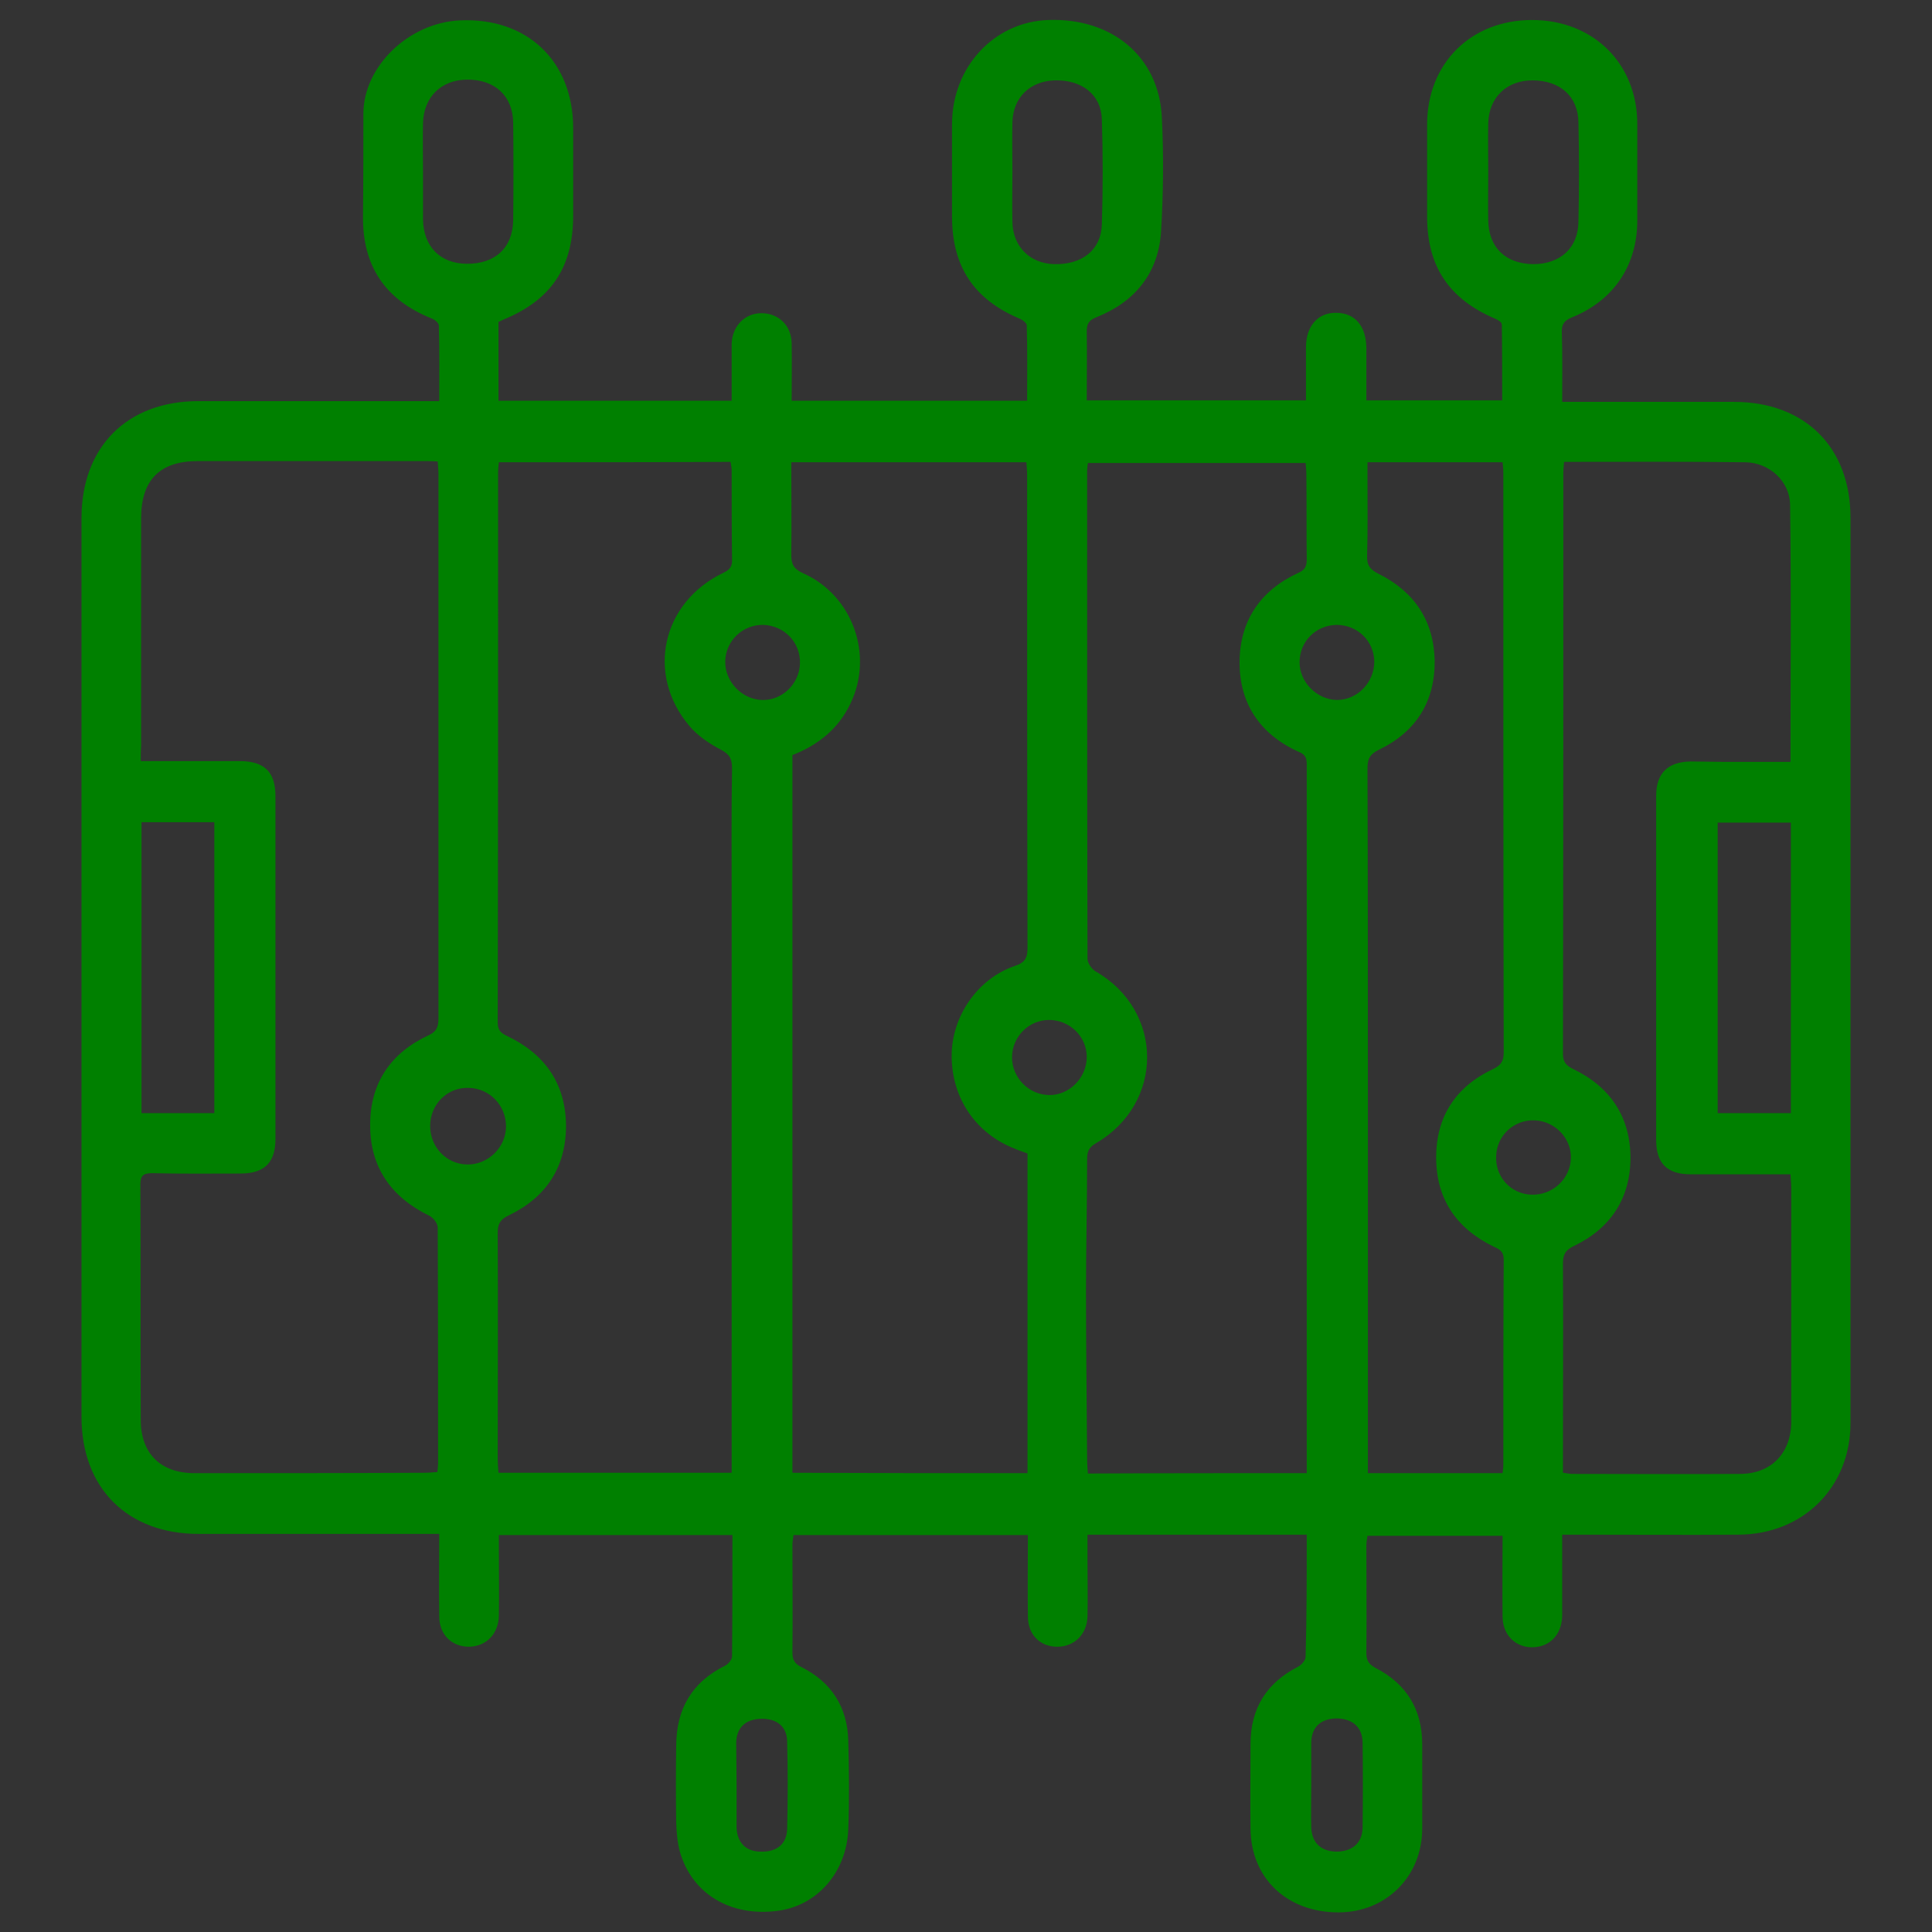 <?xml version="1.0" encoding="utf-8"?>
<!-- Generator: Adobe Illustrator 24.1.0, SVG Export Plug-In . SVG Version: 6.00 Build 0)  -->
<svg version="1.1" id="Layer_5" xmlns="http://www.w3.org/2000/svg" xmlns:xlink="http://www.w3.org/1999/xlink" x="0px" y="0px"
	 viewBox="0 0 512 512" style="enable-background:new 0 0 512 512;" xml:space="preserve">
<rect x="0" y="0" width="512" height="512" fill="#333333" stroke="none"/>
<style type="text/css">
	.st0{fill:#FFFFFF;}
	.st1{fill:#008000;}
</style>
<g>
	<path d="M-1723.7,1033.9c2.2,0,4.3,0.1,6.5,0.1c529,0,1058,0,1587,0c2.2,0,4.3-0.1,6.5-0.1c0,33.3,0,66.7,0,100
		c-533.3,0-1066.7,0-1600,0C-1723.7,1100.5-1723.7,1067.2-1723.7,1033.9z M-1627.6,1086.3c0.6-7.2-0.1-13.4-5.6-19.6
		c-10.2-11.6-26.3-14.5-38.9-5.3c-12.1,8.7-15,25.7-6.7,38.3c8.3,12.5,25,16.1,37.9,8.2c1.8-1.1,3.5-2.6,5.5-3.4
		c7.3-2.8,7.8-3.4,7.8-11.1C-1627.6,1090.9-1627.6,1088.6-1627.6,1086.3z M-1446.8,1097.4c-1.6-4.8-3.2-9.7-4.8-14.6
		c-2.5-7.8-3.7-8.5-12.2-7.4c0-3.8,0-7.6,0-11.6c-2.2,0.1-4,0.2-6,0.3c0,6,0,11.6,0,17.7c-1.5-1.7-2.5-2.9-3.7-4
		c-3.6-3.1-7.7-3.8-12.1-2.4c-4.2,1.4-7.6,4.2-7.9,8.8c-0.4,7.1-0.1,14.2-0.1,21.4c2.2,0,4,0,6.2,0c0-3,0-5.7,0-8.6
		c7.3,2.8,13,0.8,17.5-5.7c0.1,2.6,0.2,4.4,0.3,6.4c2,0,3.9,0,6.1,0c0-4.5-0.3-8.7,0.1-12.8c0.1-1.4,2-2.6,3.1-3.9
		c1,1.1,2.4,2,3,3.3c1.2,2.9,2.2,5.9,2.9,9C-1453.5,1097.4-1451.4,1099.2-1446.8,1097.4z M-1578.1,1081c-0.2-0.9-0.4-1.9-0.6-2.8
		c-3.6-1.1-7.4-3.4-10.8-3c-3.6,0.4-6.9,3.5-10.3,5.4c0-5,0-10.6,0-16.5c-2.1,0-3.8,0-6,0c0,3.9,0,7.7,0,11.5
		c-8.6-1.6-13.9,0.5-16.4,6.4c-1.9,4.6,0,11.5,4.6,14c2.2,1.2,5.4,2.5,7.4,1.7c3.9-1.4,7.4-4.2,11.1-6.4c4.3,6.3,9.4,8.2,15.3,5.8
		c3.8-1.6,3.3-4.1,2.7-7.1c-2.8,0.8-5.2,1.6-7.6,2.3c-0.2-0.4-0.5-0.8-0.7-1.2c1.7-1.7,3.2-3.6,5-5.2
		C-1582.4,1084.2-1580.2,1082.6-1578.1,1081z M-1555.6,1090.3c4.1,6.4,8.7,8.7,14.2,7.3c5-1.3,8.6-5.7,8.8-10.9
		c0.2-5.1-2.6-9.8-7.5-11.1c-2.8-0.7-6.4-0.5-9.1,0.6c-2.6,1.1-4.6,3.9-6.8,5.9c-0.8-1.1-1.7-2.5-2.8-3.8c-3-3.5-7-4.5-11.3-3.2
		c-4.7,1.4-8.2,4.5-8.5,9.4c-0.5,6.9-0.1,13.9-0.1,21c2.3,0,4.1,0,6.3,0c0-3,0-5.6,0-8.3
		C-1563.6,1099.2-1560.9,1098.1-1555.6,1090.3z M-1390.6,1085.9c0-6-5.1-11.1-11-11.1c-6.1-0.1-11.2,5.2-11.2,11.5
		c0,6.5,4.8,11.6,11,11.7C-1395.7,1098.1-1390.6,1092.6-1390.6,1085.9z M-1425.6,1086.5c0-6.5-4.8-11.7-10.9-11.7
		c-6.2,0-11.2,5-11.2,11.5c0,6.5,4.7,11.7,10.9,11.7C-1430.8,1098.1-1425.7,1092.8-1425.6,1086.5z M-1500.8,1068.1
		c-5.1,1.4-9,7.4-8,11.5c0.8,3.2,1.7,6.4,1.9,9.7c0.3,7.6,3.4,9.9,11.1,7.9c0-1.4,0-2.9,0-4.4c-1.6-0.4-3.1-0.8-4.5-1.2
		c0-3.6,0-6.9,0-10.1c1.7-0.3,3.1-0.6,4.5-0.8c0-1.9,0-3.6,0-5.3c-1.7-0.4-3.2-0.7-4.7-1
		C-1500.6,1072.1-1500.7,1070.3-1500.8,1068.1z M-1417.6,1091.5c0-1.9,0-3.5,0-5.1c0-1.6,0-3.2,0-5.1c1.8-0.2,3.2-0.4,4.7-0.5
		c0-2.1,0-3.8,0-5.6c-1.7-0.3-3.1-0.5-4.4-0.8c-0.3-2.2-0.5-4.1-0.7-6c-5.2,1.4-8.9,7.4-7.8,11.5c0.9,3.2,1.7,6.4,1.9,9.6
		c0.4,7.1,3.7,9.6,11,7.6c0-1.5,0-3.1,0-5c-0.8-0.1-1.4-0.1-2-0.2C-1415.6,1091.8-1416.4,1091.7-1417.6,1091.5z M-1376,1080.9
		c-3.3-6.4-8.1-7.8-11.3-4.4c-7.4,7.8,0.5,10.8,6.1,14.3c-0.4,0.4-0.7,0.7-1.1,1.1c-1.8-0.4-3.6-0.9-5.7-1.4
		c-0.9,1.2-1.8,2.5-2.7,3.7c4.4,4.2,8.7,5.3,11.8,2.4c8.1-7.6,0.2-11.1-5.5-15.1C-1380.9,1081.2-1378.4,1081-1376,1080.9z
		 M-1532.8,1093.6c2.6,3.7,5.8,5.6,9.3,3.9c2.3-1.1,4.4-4.1,5-6.6c0.9-3.7-1.7-6.1-5.3-7.3c-0.8-0.3-1.3-1.3-2-2
		c0.2-0.3,0.5-0.6,0.7-0.9c1.4,0.6,2.7,1.2,4.6,2c0.9-0.8,2-1.8,3-2.7c-2-4.2-5-6.1-8.4-4.8c-2.4,0.9-4.8,3.5-5.7,5.9
		c-1.3,3.4,1,5.9,4.2,7.4c1.1,0.5,2,1.5,3,2.3c-0.3,0.5-0.5,0.9-0.8,1.4c-1.5-0.6-3-1.2-4.7-1.9
		C-1530.7,1091.2-1531.7,1092.3-1532.8,1093.6z M-1510.9,1097.8c0-7.9,0-15.2,0-22.8c-2,0-3.7,0-5.6,0c0,7.7,0,15.2,0,22.8
		C-1514.5,1097.8-1512.9,1097.8-1510.9,1097.8z M-481.6,1090.3c10-1,3.5-7.5,5.4-10.9c0.2-0.4-2.6-3.7-3.9-3.7
		c-7.5,0.2-2,7.1-4.6,10.2C-485.1,1086.3-482.4,1089.2-481.6,1090.3z M-426.6,1090.1c4.9-0.1,5.4-1.1,5.3-10.6c0-1.4-2.5-2.7-3.8-4
		c-0.1-0.1-0.3-0.1-0.5,0c-1,0.5-2.7,0.8-2.9,1.4c-0.7,3-1.5,6.1-1.2,9.1C-429.5,1087.8-427.3,1089.3-426.6,1090.1z M-165.9,1089.8
		c0.7,0,1.4,0,2.2-0.1c0-2.7,0.2-5.5-0.1-8.2c-0.1-1-1.5-2.5-2.4-2.6c-3.7-0.3-7.4-0.1-11-0.1c0,4.2,0,7.6,0,11.4
		c3.6-2.6-1.1-8.4,4.9-9.4c0.4,3.3,0.7,6.2,1,9.1c0.6,0,1.2-0.1,1.8-0.1c0-2.2-0.2-4.5,0.1-6.6c0.1-0.8,1.4-1.4,2.2-2.2
		c0.5,0.8,1.3,1.5,1.4,2.3C-165.8,1085.4-165.9,1087.6-165.9,1089.8z M-358.7,1077.3c-1.3,3.2-2,4.9-2.8,6.9c-1.1-2-2-3.8-3-5.5
		c-0.4,0.2-0.9,0.4-1.3,0.7c1.1,3.6,2.1,7.2,3.2,10.7c0.5,0,0.9,0,1.4,0c0.8-1.6,1.6-3.2,2.4-4.9c0.9,1.9,1.7,3.5,2.5,5
		c0.5-0.1,0.9-0.1,1.4-0.2c1-3.6,2-7.2,3.1-10.7c-0.5-0.2-0.9-0.4-1.4-0.5c-0.8,1.7-1.6,3.5-2.6,5.6
		C-356.7,1082.1-357.4,1080.4-358.7,1077.3z M-340.8,1084.3c-0.9-2.4-1.6-4-2.8-7c-1.4,3.1-2.2,4.9-3.1,6.8c-1-2.2-1.8-3.8-2.6-5.5
		c-0.5,0.2-0.9,0.4-1.4,0.7c1.1,3.6,2.2,7.2,3.2,10.8c0.4,0,0.9,0,1.3-0.1c0.8-1.6,1.6-3.2,2.5-4.9c1,1.9,1.8,3.5,2.5,5.1
		c0.5-0.1,0.9-0.2,1.4-0.2c1-3.6,1.9-7.1,2.9-10.7c-0.5-0.2-1-0.4-1.5-0.5C-339.1,1080.4-339.8,1082-340.8,1084.3z M-376.6,1084.4
		c-1-2.2-1.8-4-2.6-5.7c-0.5,0.2-1.1,0.4-1.6,0.6c1.1,3.6,2.2,7.2,3.3,10.9c0.5-0.1,1-0.1,1.4-0.2c0.7-1.5,1.4-3.1,2.3-5
		c1,1.9,1.8,3.5,2.5,5.1c0.4,0,0.9-0.1,1.3-0.1c1.1-3.6,2.2-7.1,3.3-10.7c-0.6-0.2-1.1-0.3-1.7-0.5c-0.8,1.7-1.5,3.4-2.4,5.3
		c-1-2-1.8-3.8-3.1-6.5C-375,1080.5-375.7,1082.2-376.6,1084.4z M-567.3,1079c-3.5,0.7-6.6,0.5-8.4,1.9c-1.2,1-1.7,4.7-0.8,6.3
		c1,1.8,3.9,2.5,6.8,4.1c-2.5,0-4.6,0-6.8,0c-0.1,0.4-0.3,0.9-0.4,1.3c2,0.4,4.6,1.9,5.9,1.2C-565.1,1090.5-568.9,1084.8-567.3,1079
		z M-310.7,1084.8c0-4.3-2.1-6.7-5.5-5.7c-1.9,0.5-4.3,3.5-4.3,5.3c0,1.9,2.4,4.5,4.3,5.3c2.2,1,4.7-0.2,5-4.1
		c-2.6,0.9-5.1,4.4-7-0.5C-315.5,1085-313.3,1084.9-310.7,1084.8z M-543,1074.1c0,6.5,0,11,0,17c4-1.4,8.1-1.6,10.1-3.8
		c1.6-1.7,1.8-6.9,0.3-8.6C-534.6,1076.3-538.8,1075.8-543,1074.1z M-581.2,1081.1c-2.5,3.9-8.9,1.6-7.3,6.5
		c0.6,1.7,5.4,2.1,9.4,3.4c-1.7-5,1.7-9.9-3.8-11.7c-1.5-0.5-3.7,1.1-5.6,1.8c0.2,0.3,0.4,0.6,0.6,0.9
		C-586.1,1081.8-584.2,1081.5-581.2,1081.1z M-603.9,1079.8c0,3.6,0,6.7,0,10.9c2.5-3.7-0.7-8.4,4.7-9.9c0.4,3.2,0.8,6.1,1.2,9
		c0.3,0,0.6-0.1,0.8-0.1c0.7-3,1.3-5.9,2-8.9c0.7,0,1.4,0.1,2.1,0.1c0.5,3,1,6,1.5,8.9c1.1-2.7,1.3-5.4,1-8.1
		c-0.1-0.9-1.7-2.4-2.6-2.4C-596.8,1079.2-600.5,1079.6-603.9,1079.8z M-325.2,1078.6c-0.2-0.3-0.4-0.5-0.7-0.8
		c-1.8,1.3-4.5,2.2-5.3,4c-0.8,1.7-0.4,5.2,0.8,6.3c1.7,1.5,4.8,1.4,7.1,1.9c0-5.8,0-10.4,0-15.1c-0.3,0-0.7,0-1,0
		C-324.7,1076.2-325,1077.4-325.2,1078.6z M-487.4,1079.4c0.3-0.6,0.5-1.2,0.8-1.9c-1.6-0.7-3.7-2.3-4.8-1.9
		c-1.8,0.8-3.7,2.8-4.2,4.6c-0.8,3.3-1.2,7.2,2.6,9.2c1.2,0.6,3.8,0.2,4.9-0.7c2.4-2.2,2.5-5.2-0.1-7.3c-1.3-1-3.5-0.9-5.5-1.4
		C-492.4,1075.8-490,1077.3-487.4,1079.4z M-556.7,1084.9c0.4-3.7-1.4-5.9-4.3-5.6c-1.8,0.2-4.6,2.7-4.7,4.3c-0.1,2,1.6,4.8,3.3,6
		c1,0.7,3.7-0.9,5.6-1.4c-0.2-0.5-0.3-1.1-0.5-1.6c-2.2,0.5-4.9,3.7-6.5-1.1C-561.2,1085.3-559,1085.1-556.7,1084.9z M-308.4,1091.8
		c2-0.9,4-1.6,5.7-2.8c1.1-0.7,2.6-2.1,2.7-3.2c0.1-2-0.1-5.1-1.4-5.8c-2-1.2-4.9-0.8-7.1-1
		C-308.4,1084.4-308.4,1088.5-308.4,1091.8z M-264.4,1092.4c2.2-1.1,3.7-1.6,4.8-2.5c1.4-1.1,3.3-2.4,3.8-4c1.5-5.3-1.4-7.3-8.6-6.6
		C-264.4,1083.8-264.4,1088.3-264.4,1092.4z M-431.5,1082.9c-0.3-3.5-0.3-7.4-5-7.2c-4.7,0.2-4.4,4.2-4.4,7.5c0,3.3,0.3,6.8,4.6,6.8
		C-431.4,1090-431.8,1086-431.5,1082.9z M-227.7,1083.3c0,0.8,0,1.5,0,2.3c2,1.5,3.8,3.8,5.9,4.2c3.7,0.6,5.2-2.2,5.1-5.7
		c-0.1-3.4-1.9-5.8-5.2-5.1C-224,1079.4-225.8,1081.8-227.7,1083.3z M-451.4,1086.8c-0.2,0.2-0.5,0.4-0.7,0.6c1.7,0.9,3.5,2.7,5,2.4
		c1.7-0.3,3.9-2.1,4.4-3.7c1.5-4.9-2.8-5.6-6.2-7.6c1.9-0.6,3.8-1.1,5.7-1.7c-0.1-0.3-0.1-0.6-0.2-0.8c-2.3,0-4.6,0-7.1,0
		c-0.4,2.5-0.7,4.7-0.9,6.2c2.6,0.4,4.6,0.5,6.2,1.2c0.5,0.2-0.1,2.7-0.2,4.1C-447.4,1087.3-449.4,1087-451.4,1086.8z
		 M-515.7,1087.4c1.8-1.7,3.6-2.9,4.5-4.5c0.9-1.5,1.6-3.9,1-5.3c-1.7-3.9-7.5-2.4-7.7,1.3c1.8-0.3,3.7-0.6,5.6-0.9
		c-0.8,1.9-1.3,4-2.4,5.7c-1.2,1.9-3,3.4-5.1,5.7c4.2,0,7,0,9.8,0c0-0.3,0-0.6,0-0.9C-511.7,1088.2-513.3,1087.8-515.7,1087.4z
		 M-212.4,1081c1.7,0.3,3.3,0.6,4.9,0.9c0.1-0.5,0.3-1,0.4-1.5c-1.6-0.5-3.2-1.5-4.8-1.4c-1.2,0-2.4,1.4-3.5,2.2
		c1.9,2.1,3.9,4.2,6.4,6.9c-2.4-0.7-4.4-1.2-6.3-1.8c-0.2,0.5-0.4,1-0.6,1.5c1.8,0.7,3.7,2,5.5,2c1.2,0,2.5-1.7,3.7-2.6
		C-208.5,1085.2-210.3,1083.3-212.4,1081z M-285.3,1084.5c-3.4-2.7-5.2-5.1-7.3-5.5c-3.6-0.7-5.3,2-5.3,5.5c0,3.4,1.9,5.8,5.1,5.2
		C-290.6,1089.4-288.7,1087.1-285.3,1084.5z M-278.8,1081.8c0.2-0.5,0.4-1.1,0.7-1.6c-1.9-0.4-3.9-1.2-5.8-1.1
		c-0.9,0-1.8,1.6-2.7,2.5c1.3,1.2,2.6,2.5,4,3.7c0.7,0.6,1.6,1,2.5,1.6c-0.2,0.4-0.4,0.7-0.5,1.1c-1.9-0.6-3.8-1.1-5.7-1.7
		c-0.2,0.5-0.4,1-0.6,1.5c1.8,0.7,3.6,2,5.5,2.1c1.2,0,2.5-1.7,3.7-2.6c-1.8-1.9-3.6-3.9-5.6-6.1
		C-281.8,1081.3-280.3,1081.5-278.8,1081.8z M-252,1075c-0.4,0-0.8,0.1-1.2,0.1c0,4.9,0,9.8,0,14.7c1.2-0.8,1.3-1.7,1.6-2.6
		c0.6-2,1.2-4.1,1.8-6.1c0.6,1.9,1.3,3.9,1.9,5.8c0.3,1,0.5,2.1,0.8,3.1c2.7-9,1.8-10.9-4.2-11.3
		C-251.6,1077.4-251.8,1076.2-252,1075z M-178.7,1085.4c0-0.8,0-1.5,0-2.3c-2-1.4-3.9-3.7-6-4c-3.6-0.5-5.2,2.3-5,5.8
		c0.1,3.4,2.2,5.6,5.3,5C-182.3,1089.3-180.6,1086.9-178.7,1085.4z M-244.7,1083.3c0,0.8,0,1.5,0,2.3c2,1.5,3.8,3.8,5.9,4.2
		c3.7,0.6,5.1-2.2,5.1-5.7c0-3.4-1.9-5.8-5.1-5.1C-241,1079.4-242.8,1081.8-244.7,1083.3z M-462.8,1077.4c0.3,0.4,0.5,0.7,0.8,1.1
		c1.8-0.1,3.5-0.3,5.3-0.4c-0.6,1.6-1.2,3.1-1.3,3.5c0.8,2.3,1.3,4,1.9,5.6c-2,0-4,0-6.4,0c0,2.7,2.5,3.2,5.2,2.8
		c3-0.4,4.1-2.5,3.6-5.4c-0.2-1.4-0.4-2.8-0.9-4c-0.6-1.6-1.3-4.3-2.3-4.5C-458.7,1075.6-460.8,1076.8-462.8,1077.4z M-192.8,1081.8
		c0.3-0.3,0.5-0.7,0.8-1c-1.8-0.6-4.5-2.3-5.2-1.7c-1.7,1.5-3.3,4.1-3.3,6.2c0,1.5,2.4,3.8,4.2,4.3c1.2,0.4,3.2-1.6,4.8-2.6
		c-0.2-0.2-0.5-0.5-0.7-0.7c-1.8,0.2-3.6,0.4-5.4,0.6c0-1.7-0.1-3.4-0.1-5.1C-196.1,1081.8-194.5,1081.8-192.8,1081.8z
		 M-473.3,1075.9c-0.1,0.3-0.2,0.7-0.3,1c1.8,0.4,3.5,0.9,5.1,1.2c-1.2,3.7-2.3,7.4-3.5,11.2c0.5,0.1,0.9,0.2,1.4,0.3
		c2-4.5,3.9-9,6-13.8C-467.8,1075.9-470.6,1075.9-473.3,1075.9z M-228.3,1090c-0.5-2.9-2-6-1-7.3c2.6-3.4-0.4-5-1.7-7.3
		c-0.7,4.5-0.6,8.9-0.2,13.3C-231.2,1089.3-229.3,1089.7-228.3,1090z M-269.2,1075.4c-0.6,0.1-1.3,0.2-1.9,0.3
		c0.3,4.5,0.5,8.9,1,13.4c0,0.4,2,0.6,2.7,0.8c-0.5-2.7-1.8-5.5-1-6.8C-266.5,1079.9-268.3,1077.8-269.2,1075.4z M-501.9,1089.6
		c0.4,0,0.9-0.1,1.3-0.1c0-4.6,0-9.1,0-14.5c-2.1,1.9-3.6,3.2-5.9,5.2c2.1,0,3.1,0,4.1,0C-502.2,1083.6-502,1086.6-501.9,1089.6z
		 M-1513.3,1071.3c1.2-2.1,2.7-3.5,2.4-4.5c-0.3-1.1-2-1.9-3.1-2.9c-0.9,1.1-2.6,2.2-2.6,3.3
		C-1516.6,1068.2-1514.9,1069.3-1513.3,1071.3z M-547.3,1075.9c-0.4,0-0.7,0-1.1,0c0,4.6,0,9.1,0,13.7c0.4,0,0.7,0,1.1,0
		C-547.3,1085-547.3,1080.5-547.3,1075.9z M-609.5,1089.6c0.3,0,0.7-0.1,1-0.1c0-4.6,0-9.1,0-13.7c-0.3,0-0.7,0-1,0.1
		C-609.5,1080.5-609.5,1085-609.5,1089.6z"/>
	<path d="M-792.5,284c-28.3,0-55.9,0-84.4,0c0,3.4,0,6.6,0,9.9c0,7.2,0.1,14.3,0,21.5c-0.2,7-5,11.7-11.7,11.7
		c-6.7,0-11.3-4.6-11.4-11.8c-0.2-10.3,0-20.6,0-31.2c-30.3,0-60,0-90.2,0c-0.1,1.2-0.4,2.4-0.4,3.7c0,13.8,0.1,27.7-0.1,41.5
		c0,2.9,0.9,4.3,3.5,5.6c11.7,5.8,17.7,15.5,18,28.4c0.3,11.3,0.4,22.7,0,34c-0.6,16.7-12,29.7-27.3,31.6
		c-18.1,2.3-32.8-6.5-37.5-22.6c-1.1-3.6-1.4-7.5-1.4-11.3c-0.2-9.8-0.1-19.7-0.1-29.5c0.1-14.1,6-24.6,18.8-31
		c1.2-0.6,2.6-2.3,2.6-3.5c0.2-15.5,0.1-30.9,0.1-46.8c-29.9,0-59.5,0-90,0c0,1.8,0,3.7,0,5.6c0,8.5,0.1,17,0,25.5
		c-0.1,7-4.8,11.8-11.5,11.9c-6.7,0.1-11.5-4.6-11.5-11.7c-0.1-10.3,0-20.6,0-31.6c-2.4,0-4.3,0-6.2,0c-28.8,0-57.7,0-86.5,0
		c-27.4,0-45-17.6-45-45c0-115.3,0-230.6,0-346c0-27.5,17.5-45,45-45c29.2,0,58.3,0,87.5,0c1.5,0,3,0,5.2,0c0-9.9,0.1-19.5-0.1-29.1
		c0-1-1.6-2.3-2.8-2.8c-17.7-7.4-26.3-20.6-26-39.8c0.2-13.1,0.1-26.3,0.2-39.4c0.1-18.2,17.6-34.9,37.2-35.8
		c25.9-1.2,43.6,15.7,43.6,41.6c0,11.2,0,22.3,0,33.5c0,19.9-8.5,32.6-26.9,40.1c-0.6,0.3-1.2,0.6-1.9,0.9c0,10,0,20,0,30.3
		c29.7,0,59.3,0,89.8,0c0-4.7,0-9.6,0-14.6c0-2.5-0.1-5,0-7.5c0.3-6.9,5.2-11.7,11.7-11.6c6.4,0.1,11.1,4.8,11.3,11.5
		c0.2,7.3,0,14.6,0,22.2c30.3,0,60.2,0,90.6,0c0-9.8,0.1-19.4-0.1-29c0-0.9-1.7-2.1-2.9-2.6c-17.4-7.5-25.8-19.9-25.8-38.8
		c0-12,0-24,0-36c0-21.9,16.1-39.3,37-40c24.6-0.9,42.5,14,43.7,37.4c0.8,14.6,0.6,29.4-0.3,44c-1,16.1-10,27.2-24.9,33.2
		c-2.9,1.2-3.6,2.6-3.6,5.4c0.1,8.8,0.1,17.6,0.1,26.6c28.3,0,56.1,0,84.4,0c0-7,0-13.7,0-20.5c0.1-8.2,4.6-13.3,11.7-13.3
		c7.2,0,11.5,5,11.5,13.3c0.1,6.6,0,13.3,0,20.3c17.4,0,34.4,0,52.3,0c0-9.7,0.1-19.4-0.1-29.2c0-0.8-1.6-1.9-2.7-2.4
		c-17.6-7.5-26-20.1-26-39.2c0-11.8,0-23.7,0-35.5c0.1-23.5,16.9-40.3,40.4-40.3c23.6,0,40.5,16.7,40.6,40.1c0,12.3,0,24.7,0,37
		c-0.1,17.4-9.1,30.9-25.1,37.3c-3,1.2-4,2.6-3.9,5.8c0.2,8.6,0.1,17.3,0.1,26.7c2.1,0,3.9,0,5.6,0c20.2,0,40.3,0,60.5,0
		c27.2,0,44.8,17.4,44.8,44.5c0,116.2,0,232.3,0,348.5c0,24.7-18.2,42.8-43,42.9c-20.7,0.1-41.3,0-62,0c-1.8,0-3.6,0-6,0
		c0,10.6,0,20.7,0,30.8c0,6.6-3.6,11.3-9.4,12.3c-7.4,1.3-13.5-3.6-13.7-11.4c-0.2-10.3,0-20.6,0-31.3c-17.4,0-34.5,0-52,0
		c-0.1,1.1-0.4,2.4-0.4,3.6c0,13.8,0.1,27.7,0,41.5c0,2.8,0.8,4.3,3.5,5.6c11.9,6,18,15.9,18,29.3c0,10.8,0,21.7,0,32.5
		c-0.1,18.4-13.9,32.3-32.2,32.3c-19.8,0.1-33.6-13.1-33.8-32.2c-0.1-10.8-0.1-21.7,0-32.5c0-13.6,6.2-23.5,18.3-29.8
		c1.3-0.7,2.9-2.4,3-3.7C-792.5,315.4-792.5,299.9-792.5,284z M-1241.4-13.8c2.3,0,3.9,0,5.5,0c10.8,0,21.7,0,32.5,0.1
		c9.6,0.1,13.8,4.2,13.8,13.6c0,44,0,88,0,131.9c0,9.2-4.2,13.3-13.5,13.4c-11.3,0.1-22.6,0.1-34-0.1c-3.6-0.1-4.5,1.1-4.5,4.6
		c0.1,30.2,0,60.3,0.2,90.5c0.1,13,7.8,20.5,20.7,20.5c29.5,0,59,0,88.5-0.1c1.6,0,3.2-0.1,5.1-0.2c0.1-1.3,0.3-2.3,0.3-3.2
		c0-30.3,0.1-60.6-0.1-91c0-1.5-1.8-3.7-3.3-4.5c-14.7-7.2-22.9-18.7-22.9-35.1c0.1-16,8-27.6,22.4-34.3c3.6-1.7,3.9-3.7,3.9-6.8
		c-0.1-69.6,0-139.3,0-208.9c0-1.7-0.1-3.5-0.2-5.3c-1.8-0.1-3-0.2-4.1-0.2c-29.5,0-59,0-88.5,0c-14.5,0-21.7,7.4-21.7,21.9
		c0,29.2,0,58.3,0,87.5C-1241.4-17.9-1241.4-16.1-1241.4-13.8z M-900,260.3c0-41.4,0-82.1,0-123c-1.8-0.7-3.4-1.2-4.9-1.8
		c-14.9-5.8-24.2-19.5-24.2-35.7c0-15.1,9.9-29.6,24.2-34.6c4-1.4,4.9-3.2,4.9-7c-0.1-60.7-0.1-121.3-0.1-182c0-1.6-0.1-3.2-0.2-5
		c-30.2,0-60.1,0-90.4,0c0,12.2,0.1,24-0.1,35.8c-0.1,3.6,0.9,5.4,4.5,7c19,8.4,27.2,31.3,18.3,50.1c-4.7,9.9-12.6,16.1-22.4,19.9
		c0,92.2,0,184.1,0,276.2C-960.2,260.3-930.5,260.3-900,260.3z M-1103.5-128.9c-0.1,1.5-0.3,2.6-0.3,3.8c0,70.7,0,141.3-0.1,212
		c0,2.8,1,3.9,3.5,5.1c14.3,6.8,22.5,18,22.7,34.1c0.2,16.3-7.5,28-22.1,35c-3.3,1.6-4.2,3.3-4.1,6.7c0.1,29,0.1,58,0.1,87
		c0,1.8,0.2,3.6,0.2,5.3c30.1,0,59.8,0,89.7,0c0-2.5,0-4.5,0-6.5c0-71.3,0-142.6,0-214c0-16.8-0.1-33.7,0.1-50.5
		c0-3.6-0.8-5.4-4.2-7.2c-4.5-2.3-9-5.4-12.2-9.2c-16.8-19.9-10.6-47.6,13.1-58.9c2.5-1.2,3.4-2.4,3.4-5.2
		c-0.2-11.5-0.1-23-0.1-34.5c0-0.9-0.3-1.9-0.4-3C-1044-128.9-1073.4-128.9-1103.5-128.9z M-792.5,260.3c0-2.7,0-4.8,0-7
		c0-54.9,0-109.8,0-164.7c0-33.3,0-66.7,0-100c0-2.5,0.3-4.6-2.9-6c-15-6.7-23.1-18.6-23-34.9c0.1-15.9,8.1-27.5,22.7-34.1
		c2.6-1.2,3.3-2.6,3.2-5.3c-0.1-10.8,0-21.7-0.1-32.5c0-1.6-0.2-3.2-0.3-4.6c-28.3,0-56,0-83.8,0c-0.1,1.2-0.3,2.1-0.3,2.9
		c0,62.7,0,125.3,0.1,188c0,1.6,1.6,3.9,3,4.7c26.4,15.1,26.5,50.8,0.1,66.2c-2.6,1.5-3.3,3.1-3.3,5.9c-0.1,17-0.4,33.9-0.4,50.9
		c0,21.7,0.3,43.3,0.4,65c0,1.8,0.2,3.5,0.3,5.4C-848.5,260.3-820.9,260.3-792.5,260.3z M-693.5-129c-0.1,1.6-0.3,2.8-0.3,3.9
		c0,74.6,0,149.3-0.1,223.9c0,3.2,1.3,4.5,4,5.8c14.2,6.8,22,18.3,22,34c0.1,15.8-7.6,27.3-21.8,34.1c-3.3,1.6-4.2,3.4-4.1,6.8
		c0.1,25.2,0.1,50.3,0.1,75.5c0,1.6,0,3.2,0,5c1.5,0.2,2.5,0.4,3.4,0.4c21.7,0,43.3,0.2,65,0c11.9-0.1,19.4-8.1,19.4-20.1
		c0-29.8,0-59.6,0-89.5c0-1.8-0.2-3.5-0.3-5.7c-2.3,0-4.1,0-5.9,0c-10.8,0-21.7,0-32.5,0c-9-0.1-13.1-4.3-13.2-13.2
		c0-44.2,0-88.3,0-132.5c0-8.7,4.5-13.1,13.2-13.2c4,0,8,0.1,12,0.1c8.7,0,17.5,0,26.5,0c0-33.6,0.3-66.2-0.2-98.9
		c-0.1-9.2-7.9-16.2-17.2-16.4C-646.6-129.2-669.8-129-693.5-129z M-717.2,260.3c0.1-1.3,0.3-2.2,0.3-3.2c0-26.3,0-52.7,0.1-79
		c0-3-1.5-3.9-3.7-5c-14.4-6.9-22.3-18.4-22.2-34.4c0-15.8,7.8-27.2,22-34c3-1.4,4-3.1,4-6.4c-0.1-74.3-0.1-148.6-0.1-222.9
		c0-1.4-0.2-2.8-0.3-4.3c-17.5,0-34.4,0-52,0c0,2.2,0,4.1,0,6.1c0,10,0.2,20-0.2,30c-0.1,3.8,1.3,5.4,4.6,7
		c13.7,6.8,21.3,18.1,21.4,33.4c0.2,15.8-7.3,27.5-21.5,34.3c-3.5,1.7-4.4,3.4-4.4,7.1c0.1,41.9,0.1,83.8,0.1,125.6
		c0,46.7,0,93.3,0,140c0,1.8,0,3.6,0,5.6C-751.6,260.3-734.5,260.3-717.2,260.3z M-1241.1,9.8c0,37.5,0,74.6,0,111.9
		c9.6,0,18.8,0,28,0c0-37.5,0-74.7,0-111.9C-1222.6,9.8-1231.7,9.8-1241.1,9.8z M-634.4,9.8c0,37.4,0,74.6,0,111.9
		c9.6,0,18.8,0,28.2,0c0-37.4,0-74.5,0-111.9C-615.7,9.8-624.9,9.8-634.4,9.8z M-722.7-240.6c0,6.3-0.1,12.6,0,19
		c0.2,10.3,6.8,16.5,17.2,16.5c10.4,0.1,17.2-6.1,17.4-16.3c0.2-12.8,0.2-25.6,0-38.4c-0.2-10-7.2-16.1-17.7-16.1
		c-9.9,0-16.7,6.5-17,16.4C-722.8-253.2-722.7-246.9-722.7-240.6z M-1132.7-240.8c0,6.2,0,12.3,0,18.5c0.1,10.4,6.6,17.1,16.6,17.2
		c11,0.1,17.9-6.1,18.1-16.8c0.2-12.5,0.2-25,0-37.5c-0.2-10.3-7.2-16.6-17.9-16.5c-9.9,0.1-16.6,6.7-16.8,16.6
		C-1132.8-253.1-1132.7-246.9-1132.7-240.8z M-905.8-240.8c0,6.5-0.1,13,0,19.5c0.2,9.5,6.6,15.9,16,16.2
		c10.7,0.3,18.1-5.3,18.4-15.3c0.5-13.5,0.4-27-0.1-40.5c-0.3-9.6-7.8-15.3-18.2-15c-9.5,0.3-16,6.7-16.2,16
		C-905.9-253.5-905.8-247.2-905.8-240.8z M-790.8,380.4c0,5.5-0.2,11,0,16.5c0.2,5.9,3.8,9.1,9.6,9.1c6.1,0,10-3.2,10.1-9.2
		c0.2-11,0.2-22,0-32.9c-0.1-6-4-9.2-10.2-9.1c-6,0.1-9.4,3.3-9.6,9.1C-790.9,369.4-790.7,374.9-790.8,380.4z M-1012,380.4
		c0,5.2,0,10.3,0,15.5c0,0.3,0,0.7,0,1c0.3,5.7,3.5,8.9,9.1,9.2c6.2,0.3,10.3-2.8,10.5-8.7c0.3-11.3,0.3-22.6,0-33.9
		c-0.1-5.7-4-8.7-10-8.6c-5.9,0.1-9.4,3.3-9.5,9.1C-1012.1,369.4-1012,374.9-1012,380.4z M-1130,126.6c-0.1,8.2,6.2,14.7,14.2,14.9
		c8.1,0.2,15-6.6,15-14.7c0-8.1-6.3-14.6-14.3-14.8C-1123.3,111.7-1129.9,118.2-1130,126.6z M-891.7,85.8c-7.8,0-14.2,6.5-14.2,14.4
		c0,7.8,6.4,14.4,14.2,14.5c7.9,0.1,14.6-6.7,14.5-14.7C-877.2,92.2-883.8,85.8-891.7,85.8z M-1001.7-66.2
		c-7.9-0.2-14.4,5.9-14.7,13.8c-0.3,7.8,6.2,14.8,14.1,15c7.7,0.2,14.3-6,14.6-13.9C-987.3-59.4-993.5-66-1001.7-66.2z M-766.6-52.2
		c-0.1-7.9-6.5-14.2-14.5-14c-8,0.1-14.2,6.4-14.2,14.4c0,7.7,6.6,14.4,14.3,14.5C-773-37.3-766.5-44-766.6-52.2z M-706.1,153.1
		c8.2,0.3,15-5.9,15.2-13.9c0.3-7.7-6.2-14.4-14-14.7c-7.9-0.3-14.5,5.8-14.8,13.7C-720,146.2-713.9,152.8-706.1,153.1z"/>
	<path d="M-856.9,658.1c1,0.6,1.5,1,2,1.3c8.9,5.1,11.5,10.4,10,20.1c-1.1,6.9-7,13.4-15.7,13.9c-14,0.9-28.2,0.2-42.6,0.2
		c0-22.3,0-45,0-68.4c3.7,0,7.1,0,10.5,0c7.7,0,15.3-0.3,23,0.1c8.7,0.4,16.9,2.6,20.2,11.9C-846.5,645.5-848.7,652.9-856.9,658.1z
		 M-888.5,681.1c7.5,0,14.5,0.3,21.4-0.1c4.1-0.2,7.3-2.3,7.5-7.1c0.2-4.5-2.5-7.1-6.5-7.4c-7.4-0.4-14.8-0.1-22.4-0.1
		C-888.5,671.2-888.5,675.8-888.5,681.1z M-888.7,638.7c0,4.2-0.3,7.8,0.1,11.4c0.1,1.2,1.9,3,3.1,3.1c5,0.2,9.9,0.2,14.9-0.3
		c4.2-0.4,7.3-2.5,7.1-7.3c-0.1-4.5-3-6.6-7.1-6.8C-876.3,638.5-882.1,638.7-888.7,638.7z"/>
	<path d="M-1064.5,660.1c-0.5,20.9-16.7,36.1-37.7,35.6c-21.2-0.6-36.2-16.1-35.8-36.9c0.4-20.3,17-35.3,38.5-34.8
		C-1079.5,624.5-1064,640.6-1064.5,660.1z M-1122.1,659.6c-0.1,12.6,8.9,22,20.8,22.2c11.9,0.2,21.2-9.5,21.1-21.9
		c-0.1-12.4-9.3-22-21.2-21.9C-1113.2,638-1122,647.3-1122.1,659.6z"/>
	<path d="M-1053.7,659.9c-0.2-19.8,15.8-35.6,36-35.8c21.4-0.2,37.3,14.7,37.6,35.1c0.3,20.4-15.6,36.4-36.3,36.6
		C-1037.9,695.8-1053.5,680.8-1053.7,659.9z M-1017,637.9c-11.8,0-20.9,9.6-20.9,22c0,12.2,9.5,21.9,21.2,21.9
		c11.6-0.1,20.7-9.5,20.9-21.6C-995.6,647.9-1005.1,638-1017,637.9z"/>
	<path d="M-837.7,694.6c8.2-19.2,15.9-37.3,23.7-55.5c0.8-2,1.7-4,2.5-6c3.4-8.2,3.4-8,12.3-8.3c4.3-0.2,6,1.4,7.5,5.2
		c8.3,20,16.9,39.8,25.3,59.7c0.6,1.4,1.1,2.7,1.9,4.9c-5.1,0-9.6,0.2-14.1-0.1c-1-0.1-2.5-1.8-2.7-3c-2.1-11.6-9.5-13-20-13
		c-10.5,0-18,1.3-19.9,13.1c-0.2,1.2-2.7,2.7-4.2,2.9C-829.1,694.9-832.9,694.6-837.7,694.6z M-791.9,665.4
		c-3.1-7.6-5.9-14.4-9.3-22.5c-3.3,8.2-6.1,15.1-9.1,22.5C-803.9,665.4-798.4,665.4-791.9,665.4z"/>
	<path d="M-971.3,684.2c2.7-3.3,5.5-6.6,8.5-10.2c1.8,1.2,3.6,2.3,5.4,3.5c5.5,3.6,11.5,5.3,18,4.5c3.6-0.4,7-1.7,7.6-5.9
		c0.6-4-2.3-5.8-5.3-6.8c-5.5-1.9-11.1-3.4-16.7-5.2c-11-3.6-15.2-9.4-14.8-20.1c0.3-9,6.3-16.4,16-18.6c12.2-2.8,23.3-0.1,33.8,7.7
		c-2.6,3.8-5.1,7.4-7.5,10.9c-4.2-1.9-7.8-4.2-11.7-5.1c-3.6-0.9-7.6-1-11.2-0.2c-1.8,0.4-3.9,3.3-4.2,5.2c-0.2,1.7,1.7,4.4,3.3,5.3
		c3,1.7,6.5,2.5,9.8,3.6c3.6,1.2,7.4,2,10.9,3.5c8.7,3.6,12.7,9.3,12.6,17.8c0,9.3-4.4,15.7-13.1,19.3
		C-942.5,698.4-961.4,694.4-971.3,684.2z"/>
	<path d="M-1147.6,625.6c0,4.4,0,8.7,0,13.3c-12.5,0-24.6,0-37,0c0,5,0,9.6,0,14.8c10.6,0,21.3,0,32.4,0c0,4.8,0,9.1,0,13.7
		c-10.7,0-21.3,0-32.6,0c0,9.1,0,17.8,0,26.8c-5.3,0-9.8,0-14.8,0c0-22.9,0-45.6,0-68.7C-1182.3,625.6-1165.1,625.6-1147.6,625.6z"
		/>
	<path d="M-738.2,680.9c12,0,22.9,0,34.2,0c0,4.6,0,8.8,0,13.4c-16.2,0-32.4,0-49,0c-0.1-1.5-0.3-3-0.3-4.4c0-20,0.1-39.9-0.1-59.9
		c0-3.6,0.9-5.2,4.7-4.9c3.3,0.3,6.6,0.1,10.5,0.1C-738.2,643.8-738.2,662-738.2,680.9z"/>
	<path d="M-642.4,680.6c0,4.9,0,9,0,13.5c-16.3,0-32.5,0-49,0c0-22.8,0-45.6,0-68.7c4.8,0,9.4,0,14.6,0c0,18.4,0,36.5,0,55.2
		C-665.2,680.6-654.1,680.6-642.4,680.6z"/>
	<path class="st0" d="M-1627.6,1086.3c0,2.3,0,4.7,0,7c0,7.8-0.5,8.3-7.8,11.1c-2,0.8-3.7,2.2-5.5,3.4c-12.9,8-29.6,4.4-37.9-8.2
		c-8.4-12.6-5.4-29.5,6.7-38.3c12.6-9.1,28.7-6.3,38.9,5.3C-1627.7,1072.8-1627,1079-1627.6,1086.3z M-1652.2,1100.8
		c4.8,0,9.7,0,14.5,0c5.5-0.1,6.8-1.4,6.9-6.7c0-5.2-0.1-10.3,0-15.5c0.1-4.6-1.9-6.8-6.5-6.6c-3.1,0.1-5.6-1-8.5-2.4
		c-3.7-1.8-8.9-0.5-13.4,0c-2.2,0.2-4.3,2.2-6.5,2.4c-5.3,0.5-6.7,1.6-6.8,7c-0.1,5.5,0.1,11,0,16.5c-0.1,3.8,1.7,5.4,5.4,5.4
		C-1662.2,1100.7-1657.2,1100.8-1652.2,1100.8z"/>
	<path class="st0" d="M-1446.8,1097.4c-4.6,1.8-6.7,0.1-7.7-4.2c-0.7-3.1-1.7-6.1-2.9-9c-0.5-1.3-2-2.2-3-3.3
		c-1.1,1.3-2.9,2.5-3.1,3.9c-0.4,4.1-0.1,8.3-0.1,12.8c-2.2,0-4,0-6.1,0c-0.1-2-0.2-3.8-0.3-6.4c-4.5,6.6-10.2,8.5-17.5,5.7
		c0,2.9,0,5.6,0,8.6c-2.2,0-4,0-6.2,0c0-7.2-0.3-14.3,0.1-21.4c0.3-4.6,3.6-7.4,7.9-8.8c4.4-1.4,8.6-0.7,12.1,2.4
		c1.2,1.1,2.2,2.3,3.7,4c0-6.2,0-11.8,0-17.7c2.1-0.1,3.8-0.2,6-0.3c0,4.1,0,7.8,0,11.6c8.6-1.1,9.7-0.4,12.2,7.4
		C-1450,1087.7-1448.4,1092.5-1446.8,1097.4z M-1475.7,1086.7c-0.3-3.7-2.3-5.8-6-5.9c-3.8-0.1-6.3,2.5-5.6,5.8
		c0.5,2.2,3.3,5.1,5.5,5.5C-1478.5,1093-1476,1090.6-1475.7,1086.7z"/>
	<path class="st0" d="M-1578.1,1081c-2.1,1.6-4.3,3.2-6.2,4.9c-1.8,1.6-3.4,3.5-5,5.2c0.2,0.4,0.5,0.8,0.7,1.2
		c2.4-0.7,4.8-1.5,7.6-2.3c0.6,3,1.2,5.5-2.7,7.1c-5.9,2.4-11,0.5-15.3-5.8c-3.7,2.3-7.2,5-11.1,6.4c-2.1,0.7-5.3-0.5-7.4-1.7
		c-4.6-2.6-6.6-9.4-4.6-14c2.5-5.9,7.7-8,16.4-6.4c0-3.8,0-7.6,0-11.5c2.2,0,3.9,0,6,0c0,5.8,0,11.5,0,16.5
		c3.4-1.9,6.7-4.9,10.3-5.4c3.4-0.4,7.2,1.9,10.8,3C-1578.5,1079.1-1578.3,1080-1578.1,1081z M-1611.1,1080.8c-3.9,0-5.9,2-5.9,5.5
		c0,3.4,1.9,5.9,5.5,5.9c3.3-0.1,5.7-2,5.7-5.7C-1605.7,1082.9-1607.9,1081.2-1611.1,1080.8z M-1586,1081.1
		c-6.9,0.2-8.6,2.2-7.1,5.7C-1591.2,1085.3-1589.2,1083.6-1586,1081.1z"/>
	<path class="st0" d="M-1555.6,1090.3c-5.3,7.9-8,9-16.8,7c0,2.7,0,5.3,0,8.3c-2.2,0-4.1,0-6.3,0c0-7.1-0.3-14,0.1-21
		c0.3-5,3.8-8.1,8.5-9.4c4.3-1.3,8.3-0.3,11.3,3.2c1.1,1.2,1.9,2.6,2.8,3.8c2.2-2.1,4.2-4.8,6.8-5.9c2.7-1.1,6.2-1.3,9.1-0.6
		c4.9,1.3,7.7,6,7.5,11.1c-0.2,5.2-3.7,9.6-8.8,10.9C-1546.9,1099-1551.4,1096.7-1555.6,1090.3z M-1573.6,1088.2
		c2.2,1.4,4.3,3.8,6.7,4.1c3.3,0.4,5.6-2.1,5.4-5.7c-0.2-3.7-2.2-5.9-6.1-5.7C-1571.5,1081.1-1572.6,1083.6-1573.6,1088.2z
		 M-1544,1092c3.1-0.4,5.3-2.1,5.3-5.7c0-3.6-2.1-5.5-5.7-5.5c-3.7,0-5.6,2.2-5.6,5.6C-1550,1089.9-1547.9,1091.8-1544,1092z"/>
	<path class="st0" d="M-1390.6,1085.9c0,6.6-5.1,12.1-11.3,12c-6.2-0.1-11-5.2-11-11.7c0-6.3,5.1-11.5,11.2-11.5
		C-1395.7,1074.9-1390.6,1079.9-1390.6,1085.9z M-1395.5,1087.8c0-0.8,0.1-1.6,0.1-2.3c-2.1-1.6-4-4-6.3-4.5
		c-3.6-0.8-5.5,2.2-5.5,5.4c-0.1,3.4,2,6,5.6,5.3C-1399.5,1091.3-1397.6,1089.2-1395.5,1087.8z"/>
	<path class="st0" d="M-1425.6,1086.5c0,6.3-5.2,11.5-11.3,11.5c-6.2-0.1-11-5.2-10.9-11.7c0-6.4,5-11.5,11.2-11.5
		C-1430.5,1074.8-1425.6,1080-1425.6,1086.5z M-1438.2,1092.7c0.8,0,1.6,0.1,2.4,0.1c1.5-2,3.9-3.8,4.3-5.9c0.6-3.1-1.1-5.8-4.9-6
		c-3.7-0.2-6,2-5.7,5.2C-1441.9,1088.4-1439.6,1090.5-1438.2,1092.7z"/>
	<path class="st0" d="M-1500.8,1068.1c0.1,2.2,0.2,4,0.3,6.1c1.5,0.3,3,0.6,4.7,1c0,1.8,0,3.4,0,5.3c-1.4,0.3-2.8,0.5-4.5,0.8
		c0,3.2,0,6.5,0,10.1c1.4,0.4,2.9,0.8,4.5,1.2c0,1.6,0,3,0,4.4c-7.7,2.1-10.8-0.3-11.1-7.9c-0.1-3.2-1.1-6.5-1.9-9.7
		C-1509.8,1075.6-1505.9,1069.5-1500.8,1068.1z"/>
	<path class="st0" d="M-1417.6,1091.5c1.2,0.2,2,0.3,2.7,0.4c0.6,0.1,1.2,0.1,2,0.2c0,1.8,0,3.4,0,5c-7.3,2-10.6-0.5-11-7.6
		c-0.2-3.2-1-6.5-1.9-9.6c-1.1-4.1,2.6-10.1,7.8-11.5c0.2,1.9,0.4,3.8,0.7,6c1.3,0.2,2.8,0.5,4.4,0.8c0,1.8,0,3.5,0,5.6
		c-1.5,0.2-2.9,0.3-4.7,0.5c0,1.9,0,3.5,0,5.1C-1417.6,1088-1417.6,1089.6-1417.6,1091.5z"/>
	<path class="st0" d="M-1376,1080.9c-2.4,0.2-4.9,0.3-8.4,0.6c5.8,3.9,13.6,7.5,5.5,15.1c-3.1,2.9-7.5,1.8-11.8-2.4
		c0.9-1.2,1.8-2.5,2.7-3.7c2.1,0.5,3.9,1,5.7,1.4c0.4-0.4,0.7-0.7,1.1-1.1c-5.6-3.5-13.5-6.5-6.1-14.3
		C-1384.1,1073.1-1379.3,1074.5-1376,1080.9z"/>
	<path class="st0" d="M-1532.8,1093.6c1.1-1.3,2.1-2.4,3-3.5c1.7,0.7,3.2,1.3,4.7,1.9c0.3-0.5,0.5-0.9,0.8-1.4c-1-0.8-1.9-1.7-3-2.3
		c-3.3-1.5-5.5-4-4.2-7.4c0.9-2.4,3.4-5,5.7-5.9c3.4-1.3,6.4,0.6,8.4,4.8c-1,0.9-2,1.9-3,2.7c-1.9-0.8-3.3-1.4-4.6-2
		c-0.2,0.3-0.5,0.6-0.7,0.9c0.7,0.7,1.2,1.8,2,2c3.6,1.2,6.1,3.7,5.3,7.3c-0.6,2.5-2.7,5.5-5,6.6
		C-1527,1099.2-1530.2,1097.3-1532.8,1093.6z"/>
	<path class="st0" d="M-1510.9,1097.8c-2.1,0-3.7,0-5.6,0c0-7.6,0-15.1,0-22.8c1.9,0,3.6,0,5.6,0
		C-1510.9,1082.6-1510.9,1090-1510.9,1097.8z"/>
	<path class="st0" d="M-481.6,1090.3c-0.8-1.1-3.4-4-3.1-4.4c2.6-3.1-2.9-10,4.6-10.2c1.3,0,4.1,3.2,3.9,3.7
		C-478.1,1082.8-471.6,1089.3-481.6,1090.3z M-480.2,1081.9c-1.2,1.8-2.5,2.8-2.4,3.7c0,1,1.3,1.8,2.1,2.8c0.9-0.9,2.3-1.7,2.6-2.7
		C-477.7,1084.9-479,1083.7-480.2,1081.9z"/>
	<path class="st0" d="M-426.6,1090.1c-0.7-0.9-2.9-2.4-3.1-4c-0.3-3,0.5-6.1,1.2-9.1c0.2-0.7,1.9-1,2.9-1.4c0.1-0.1,0.4-0.1,0.5,0
		c1.3,1.3,3.8,2.7,3.8,4C-421.2,1089.1-421.7,1090.1-426.6,1090.1z M-425.3,1089.7c1.2-1.8,2.6-2.9,2.4-3.6c-0.2-1.1-1.6-2-2.4-2.9
		c-0.8,0.8-2.3,1.6-2.3,2.5C-427.6,1086.7-426.4,1087.7-425.3,1089.7z"/>
	<path class="st0" d="M-165.9,1089.8c0-2.2,0.1-4.4-0.1-6.5c-0.1-0.8-0.9-1.5-1.4-2.3c-0.8,0.7-2,1.4-2.2,2.2
		c-0.3,2.2-0.1,4.4-0.1,6.6c-0.6,0-1.2,0.1-1.8,0.1c-0.3-2.9-0.6-5.7-1-9.1c-6,1.1-1.4,6.9-4.9,9.4c0-3.9,0-7.3,0-11.4
		c3.6,0,7.3-0.2,11,0.1c0.9,0.1,2.3,1.6,2.4,2.6c0.3,2.7,0.1,5.5,0.1,8.2C-164.4,1089.8-165.2,1089.8-165.9,1089.8z"/>
	<path class="st0" d="M-358.7,1077.3c1.3,3.2,2,4.9,2.9,7c1-2.1,1.8-3.9,2.6-5.6c0.5,0.2,0.9,0.4,1.4,0.5c-1,3.6-2,7.2-3.1,10.7
		c-0.5,0.1-0.9,0.1-1.4,0.2c-0.8-1.6-1.6-3.1-2.5-5c-0.9,1.8-1.7,3.3-2.4,4.9c-0.5,0-0.9,0-1.4,0c-1.1-3.6-2.1-7.2-3.2-10.7
		c0.4-0.2,0.9-0.4,1.3-0.7c0.9,1.7,1.9,3.5,3,5.5C-360.7,1082.2-360,1080.5-358.7,1077.3z"/>
	<path class="st0" d="M-340.8,1084.3c1-2.3,1.8-3.9,2.5-5.6c0.5,0.2,1,0.4,1.5,0.5c-1,3.6-1.9,7.1-2.9,10.7
		c-0.5,0.1-0.9,0.2-1.4,0.2c-0.8-1.6-1.6-3.1-2.5-5.1c-0.9,1.7-1.7,3.3-2.5,4.9c-0.4,0-0.9,0-1.3,0.1c-1.1-3.6-2.2-7.2-3.2-10.8
		c0.5-0.2,0.9-0.4,1.4-0.7c0.8,1.7,1.6,3.3,2.6,5.5c0.9-2,1.7-3.7,3.1-6.8C-342.4,1080.3-341.8,1082-340.8,1084.3z"/>
	<path class="st0" d="M-376.6,1084.4c0.9-2.2,1.6-3.9,2.7-6.8c1.3,2.7,2.1,4.4,3.1,6.5c0.9-1.9,1.7-3.6,2.4-5.3
		c0.6,0.2,1.1,0.3,1.7,0.5c-1.1,3.6-2.2,7.1-3.3,10.7c-0.4,0-0.9,0.1-1.3,0.1c-0.8-1.6-1.6-3.2-2.5-5.1c-0.9,1.9-1.6,3.4-2.3,5
		c-0.5,0.1-1,0.1-1.4,0.2c-1.1-3.6-2.2-7.2-3.3-10.9c0.5-0.2,1.1-0.4,1.6-0.6C-378.4,1080.5-377.6,1082.2-376.6,1084.4z"/>
	<path class="st0" d="M-567.3,1079c-1.7,5.8,2.2,11.5-3.6,14.7c-1.4,0.7-3.9-0.7-5.9-1.2c0.1-0.4,0.3-0.9,0.4-1.3c2.1,0,4.2,0,6.8,0
		c-2.9-1.6-5.8-2.3-6.8-4.1c-0.9-1.5-0.5-5.3,0.8-6.3C-573.9,1079.5-570.8,1079.7-567.3,1079z M-569.3,1085.1
		c0.5-0.8,0.9-1.6,1.4-2.4c-1.5-0.6-3.1-1.7-4.4-1.5c-1.1,0.2-2.6,2.1-2.6,3.3c0,1.2,1.6,2.3,2.5,3.5
		C-571.4,1087-570.4,1086.1-569.3,1085.1z"/>
	<path class="st0" d="M-310.7,1084.8c-2.6,0.1-4.8,0.2-7.5,0.4c1.8,4.9,4.4,1.4,7,0.5c-0.3,3.8-2.8,5-5,4.1c-2-0.9-4.3-3.5-4.3-5.3
		c0-1.9,2.4-4.8,4.3-5.3C-312.8,1078.1-310.7,1080.4-310.7,1084.8z"/>
	<path class="st0" d="M-543,1074.1c4.2,1.7,8.4,2.3,10.5,4.6c1.4,1.7,1.2,6.9-0.3,8.6c-2,2.2-6.1,2.5-10.1,3.8
		C-543,1085.1-543,1080.6-543,1074.1z M-540.9,1076.7c0,4.6,0,7.7,0,11.9c2.6-1,5.6-1.2,6.3-2.6c1-1.9,1-5,0-6.9
		C-535.4,1077.8-538.4,1077.6-540.9,1076.7z"/>
	<path class="st0" d="M-581.2,1081.1c-3,0.4-4.9,0.7-6.8,0.9c-0.2-0.3-0.4-0.6-0.6-0.9c1.9-0.6,4.1-2.2,5.6-1.8
		c5.6,1.7,2.2,6.7,3.8,11.7c-4-1.4-8.9-1.7-9.4-3.4C-590.1,1082.7-583.7,1085-581.2,1081.1z"/>
	<path class="st0" d="M-603.9,1079.8c3.4-0.2,7-0.6,10.7-0.5c0.9,0,2.5,1.5,2.6,2.4c0.4,2.6,0.1,5.4-1,8.1c-0.5-3-1-6-1.5-8.9
		c-0.7,0-1.4-0.1-2.1-0.1c-0.7,3-1.3,5.9-2,8.9c-0.3,0-0.6,0.1-0.8,0.1c-0.4-2.9-0.8-5.7-1.2-9c-5.4,1.5-2.2,6.2-4.7,9.9
		C-603.9,1086.5-603.9,1083.4-603.9,1079.8z"/>
	<path class="st0" d="M-325.2,1078.6c0.3-1.2,0.6-2.4,0.9-3.7c0.3,0,0.7,0,1,0c0,4.7,0,9.3,0,15.1c-2.3-0.5-5.3-0.4-7.1-1.9
		c-1.3-1.1-1.6-4.6-0.8-6.3c0.8-1.8,3.4-2.7,5.3-4C-325.7,1078.1-325.5,1078.4-325.2,1078.6z M-326.4,1080.7c-0.5,0-0.9-0.1-1.4-0.1
		c-0.6,1.2-1.8,2.5-1.6,3.5c0.2,1.3,1.6,2.4,2.4,3.6c0.7-1,2-1.9,2-2.9C-325,1083.4-325.9,1082.1-326.4,1080.7z"/>
	<path class="st0" d="M-487.4,1079.4c-2.5-2.1-4.9-3.7-6.3,0.8c2,0.4,4.2,0.3,5.5,1.4c2.6,2.1,2.5,5.1,0.1,7.3
		c-1.1,0.9-3.7,1.3-4.9,0.7c-3.8-2-3.4-5.9-2.6-9.2c0.5-1.8,2.4-3.9,4.2-4.6c1.1-0.5,3.2,1.2,4.8,1.9
		C-486.9,1078.2-487.2,1078.8-487.4,1079.4z M-487.5,1085.1c-1.8-1.2-2.8-2.5-3.9-2.5c-0.8,0-2.3,1.8-2.1,2.5
		c0.2,1.2,1.6,2.1,2.4,3.2C-490.1,1087.5-489.2,1086.6-487.5,1085.1z"/>
	<path class="st0" d="M-556.7,1084.9c-2.3,0.2-4.5,0.4-7,0.6c1.6,4.9,4.3,1.6,6.5,1.1c0.2,0.5,0.3,1.1,0.5,1.6
		c-1.9,0.6-4.6,2.2-5.6,1.4c-1.8-1.3-3.5-4-3.3-6c0.1-1.6,2.9-4.1,4.7-4.3C-558.1,1079-556.3,1081.2-556.7,1084.9z"/>
	<path class="st0" d="M-308.4,1091.8c0-3.3,0-7.4,0-12.7c2.2,0.2,5.1-0.2,7.1,1c1.2,0.7,1.5,3.8,1.4,5.8c-0.1,1.1-1.5,2.4-2.7,3.2
		C-304.3,1090.2-306.3,1090.8-308.4,1091.8z M-306.1,1088.5c4.4-2.1,5-4.2,3.4-6.6c-0.4-0.6-1.9-0.3-3-0.5
		C-305.8,1083.4-305.9,1085.5-306.1,1088.5z"/>
	<path class="st0" d="M-264.4,1092.4c0-4.1,0-8.6,0-13.1c7.2-0.7,10.1,1.3,8.6,6.6c-0.4,1.6-2.3,2.8-3.8,4
		C-260.8,1090.8-262.3,1091.3-264.4,1092.4z M-261.2,1088c0.5,0,0.9,0.1,1.4,0.1c0.6-1.1,1.9-2.3,1.8-3.4c-0.1-1.3-1.3-2.6-2-3.9
		c-0.9,1-2.3,1.9-2.4,3C-262.6,1085.2-261.7,1086.7-261.2,1088z"/>
	<path class="st0" d="M-431.5,1082.9c-0.3,3.1,0.1,7.1-4.8,7.1c-4.4,0-4.7-3.5-4.6-6.8c0-3.3-0.3-7.3,4.4-7.5
		C-431.7,1075.4-431.7,1079.3-431.5,1082.9z M-432.3,1082.8c-1.6-2.3-2.8-4-4-5.7c-0.8,1.9-2.3,3.9-2.3,5.8c0,1.7,1.5,3.5,2.3,5.3
		C-435.2,1086.7-434,1085-432.3,1082.8z"/>
	<path class="st0" d="M-227.7,1083.3c1.9-1.5,3.7-3.9,5.9-4.3c3.3-0.7,5.1,1.7,5.2,5.1c0.1,3.5-1.4,6.3-5.1,5.7
		c-2.2-0.4-4-2.7-5.9-4.2C-227.7,1084.8-227.7,1084-227.7,1083.3z M-221.9,1079.3c-1.3,2.6-2.5,4-2.4,5.2c0.2,1.2,1.7,2.2,2.7,3.3
		c0.9-1.2,2.4-2.3,2.5-3.6C-219,1083.1-220.4,1081.8-221.9,1079.3z"/>
	<path class="st0" d="M-451.4,1086.8c2,0.3,4,0.5,6,0.8c0.1-1.4,0.7-3.9,0.2-4.1c-1.7-0.8-3.7-0.8-6.2-1.2c0.2-1.5,0.5-3.6,0.9-6.2
		c2.5,0,4.8,0,7.1,0c0.1,0.3,0.1,0.6,0.2,0.8c-1.9,0.6-3.8,1.1-5.7,1.7c3.4,1.9,7.7,2.6,6.2,7.6c-0.5,1.6-2.7,3.4-4.4,3.7
		c-1.5,0.2-3.3-1.5-5-2.4C-451.8,1087.2-451.6,1087-451.4,1086.8z"/>
	<path class="st0" d="M-515.7,1087.4c2.4,0.4,4,0.8,5.7,1.1c0,0.3,0,0.6,0,0.9c-2.8,0-5.7,0-9.8,0c2-2.2,3.8-3.8,5.1-5.7
		c1.1-1.7,1.6-3.8,2.4-5.7c-1.9,0.3-3.8,0.6-5.6,0.9c0.2-3.7,6-5.2,7.7-1.3c0.6,1.4-0.1,3.8-1,5.3
		C-512.1,1084.5-513.9,1085.7-515.7,1087.4z"/>
	<path class="st0" d="M-212.4,1081c2.1,2.3,3.9,4.3,5.7,6.2c-1.2,0.9-2.5,2.6-3.7,2.6c-1.9-0.1-3.7-1.3-5.5-2c0.2-0.5,0.4-1,0.6-1.5
		c1.9,0.5,3.8,1.1,6.3,1.8c-2.5-2.7-4.4-4.8-6.4-6.9c1.2-0.8,2.3-2.1,3.5-2.2c1.6-0.1,3.2,0.9,4.8,1.4c-0.1,0.5-0.3,1-0.4,1.5
		C-209.1,1081.6-210.7,1081.3-212.4,1081z"/>
	<path class="st0" d="M-285.3,1084.5c-3.5,2.6-5.3,4.9-7.5,5.3c-3.2,0.5-5.1-1.9-5.1-5.2c0-3.5,1.6-6.2,5.3-5.5
		C-290.4,1079.4-288.7,1081.8-285.3,1084.5z M-288.9,1084.8c-1.6-1.7-2.6-2.8-3.6-3.8c-1,1.1-2.8,2.1-2.8,3.2
		c-0.1,1.2,1.5,2.4,2.3,3.7C-291.8,1086.9-290.7,1086.1-288.9,1084.8z"/>
	<path class="st0" d="M-278.8,1081.8c-1.5-0.3-3.1-0.5-4.6-0.7c2.1,2.3,3.9,4.2,5.6,6.1c-1.2,0.9-2.5,2.6-3.7,2.6
		c-1.9-0.1-3.7-1.3-5.5-2.1c0.2-0.5,0.4-1,0.6-1.5c1.9,0.6,3.8,1.1,5.7,1.7c0.2-0.4,0.4-0.7,0.5-1.1c-0.8-0.5-1.7-0.9-2.5-1.6
		c-1.4-1.2-2.7-2.4-4-3.7c0.9-0.9,1.8-2.5,2.7-2.5c1.9-0.1,3.9,0.7,5.8,1.1C-278.3,1080.7-278.5,1081.3-278.8,1081.8z"/>
	<path class="st0" d="M-252,1075c0.2,1.2,0.5,2.4,0.7,3.6c6,0.5,6.9,2.4,4.2,11.3c-0.3-1-0.5-2.1-0.8-3.1c-0.6-1.9-1.3-3.9-1.9-5.8
		c-0.6,2-1.3,4.1-1.8,6.1c-0.3,0.9-0.4,1.8-1.6,2.6c0-4.9,0-9.8,0-14.7C-252.8,1075-252.4,1075-252,1075z"/>
	<path class="st0" d="M-178.7,1085.4c-1.9,1.5-3.6,3.9-5.7,4.4c-3.2,0.7-5.2-1.5-5.3-5c-0.1-3.5,1.4-6.3,5-5.8c2.1,0.3,4,2.6,6,4
		C-178.8,1083.8-178.7,1084.6-178.7,1085.4z M-184.7,1079.3c-1.4,2.6-2.7,3.9-2.6,5.1c0.1,1.2,1.7,2.3,2.6,3.4
		c0.9-1.2,2.4-2.3,2.5-3.5C-182,1083.1-183.3,1081.8-184.7,1079.3z"/>
	<path class="st0" d="M-244.7,1083.3c2-1.5,3.7-3.8,5.9-4.3c3.3-0.7,5.1,1.8,5.1,5.1c0,3.4-1.4,6.3-5.1,5.7c-2.2-0.4-4-2.7-5.9-4.2
		C-244.7,1084.8-244.7,1084-244.7,1083.3z M-238.8,1089.4c1.4-2.5,2.7-3.8,2.6-5c-0.1-1.2-1.6-2.3-2.5-3.5c-0.9,1.1-2.5,2.2-2.6,3.4
		C-241.5,1085.5-240.1,1086.9-238.8,1089.4z"/>
	<path class="st0" d="M-462.8,1077.4c2-0.6,4.1-1.7,6-1.4c1,0.2,1.7,2.9,2.3,4.5c0.5,1.3,0.7,2.7,0.9,4c0.5,2.9-0.6,5-3.6,5.4
		c-2.8,0.4-5.2-0.1-5.2-2.8c2.3,0,4.4,0,6.4,0c-0.6-1.7-1.1-3.3-1.9-5.6c0.1-0.4,0.7-2,1.3-3.5c-1.8,0.1-3.5,0.3-5.3,0.4
		C-462.3,1078.1-462.6,1077.8-462.8,1077.4z"/>
	<path class="st0" d="M-192.8,1081.8c-1.7,0-3.4,0-5.1,0c0,1.7,0.1,3.4,0.1,5.1c1.8-0.2,3.6-0.4,5.4-0.6c0.2,0.2,0.5,0.5,0.7,0.7
		c-1.6,1-3.6,3-4.8,2.6c-1.8-0.5-4.2-2.8-4.2-4.3c0-2.2,1.6-4.7,3.3-6.2c0.7-0.6,3.4,1.1,5.2,1.7
		C-192.2,1081.2-192.5,1081.5-192.8,1081.8z"/>
	<path class="st0" d="M-473.3,1075.9c2.8,0,5.5,0,8.6,0c-2.1,4.8-4,9.3-6,13.8c-0.5-0.1-0.9-0.2-1.4-0.3c1.2-3.7,2.4-7.5,3.5-11.2
		c-1.5-0.4-3.3-0.8-5.1-1.2C-473.5,1076.6-473.4,1076.3-473.3,1075.9z"/>
	<path class="st0" d="M-228.3,1090c-1-0.4-2.9-0.7-3-1.3c-0.4-4.4-0.5-8.9,0.2-13.3c1.3,2.3,4.3,4,1.7,7.3
		C-230.3,1084-228.8,1087.2-228.3,1090z"/>
	<path class="st0" d="M-269.2,1075.4c0.9,2.4,2.8,4.5,0.8,7.6c-0.8,1.4,0.5,4.1,1,6.8c-0.8-0.2-2.7-0.4-2.7-0.8
		c-0.5-4.4-0.7-8.9-1-13.4C-270.5,1075.6-269.9,1075.5-269.2,1075.4z"/>
	<path class="st0" d="M-501.9,1089.6c-0.2-3-0.3-6-0.5-9.4c-1,0-2,0-4.1,0c2.3-2,3.7-3.3,5.9-5.2c0,5.3,0,9.9,0,14.5
		C-501,1089.5-501.4,1089.6-501.9,1089.6z"/>
	<path class="st0" d="M-1513.3,1071.3c-1.7-1.9-3.3-3-3.3-4.1c0-1.1,1.7-2.2,2.6-3.3c1.1,0.9,2.9,1.7,3.1,2.9
		C-1510.6,1067.7-1512.1,1069.1-1513.3,1071.3z"/>
	<path class="st0" d="M-547.3,1075.9c0,4.5,0,9.1,0,13.6c-0.4,0-0.7,0-1.1,0c0-4.6,0-9.1,0-13.7
		C-548,1075.9-547.6,1075.9-547.3,1075.9z"/>
	<path class="st0" d="M-609.5,1089.6c0-4.6,0-9.2,0-13.7c0.3,0,0.7,0,1-0.1c0,4.6,0,9.1,0,13.7
		C-608.8,1089.6-609.1,1089.6-609.5,1089.6z"/>
	<path class="st0" d="M-888.5,681.1c0-5.3,0-9.9,0-14.7c7.6,0,15-0.3,22.4,0.1c4,0.2,6.7,2.9,6.5,7.4c-0.2,4.8-3.4,6.9-7.5,7.1
		C-874,681.3-881,681.1-888.5,681.1z"/>
	<path class="st0" d="M-888.7,638.7c6.6,0,12.3-0.2,18.1,0.1c4.1,0.2,7,2.3,7.1,6.8c0.2,4.8-2.9,6.9-7.1,7.3
		c-4.9,0.4-9.9,0.5-14.9,0.3c-1.1-0.1-2.9-1.9-3.1-3.1C-888.9,646.5-888.7,642.9-888.7,638.7z"/>
	<path class="st0" d="M-1122.1,659.6c0.1-12.4,8.9-21.6,20.7-21.7c11.8-0.1,21.1,9.6,21.2,21.9c0.1,12.4-9.2,22.1-21.1,21.9
		C-1113.2,681.6-1122.1,672.2-1122.1,659.6z"/>
	<path class="st0" d="M-1017,637.9c12,0,21.4,10,21.2,22.3c-0.2,12.1-9.3,21.5-20.9,21.6c-11.7,0.1-21.2-9.7-21.2-21.9
		C-1037.9,647.5-1028.8,637.9-1017,637.9z"/>
	<path class="st0" d="M-791.9,665.4c-6.5,0-12,0-18.4,0c3-7.4,5.8-14.3,9.1-22.5C-797.8,651-795,657.8-791.9,665.4z"/>
	<path d="M-1652.2,1100.8c-5,0-10,0-15,0c-3.7,0-5.5-1.6-5.4-5.4c0.1-5.5,0-11,0-16.5c0.1-5.4,1.5-6.5,6.8-7
		c2.2-0.2,4.3-2.1,6.5-2.4c4.5-0.5,9.8-1.7,13.4,0c2.9,1.4,5.4,2.5,8.5,2.4c4.7-0.2,6.7,2,6.5,6.6c-0.1,5.2,0,10.3,0,15.5
		c0,5.3-1.4,6.6-6.9,6.7C-1642.6,1100.8-1647.4,1100.8-1652.2,1100.8z M-1652,1098c6.5-0.1,11.5-5.4,11.3-12
		c-0.2-6.4-5.2-11.3-11.6-11.2c-6.6,0-11.7,5.2-11.6,11.7C-1663.7,1093-1658.5,1098.1-1652,1098z"/>
	<path d="M-1475.7,1086.7c-0.3,3.8-2.8,6.3-6.1,5.5c-2.2-0.5-5.1-3.3-5.5-5.5c-0.7-3.4,1.8-5.9,5.6-5.8
		C-1478.1,1080.9-1476.1,1083.1-1475.7,1086.7z"/>
	<path d="M-1611.1,1080.8c3.2,0.4,5.4,2.1,5.3,5.7c-0.1,3.6-2.4,5.6-5.7,5.7c-3.6,0.1-5.4-2.5-5.5-5.9
		C-1617,1082.8-1615,1080.9-1611.1,1080.8z"/>
	<path d="M-1586,1081.1c-3.1,2.5-5.2,4.2-7.1,5.7C-1594.6,1083.3-1592.9,1081.3-1586,1081.1z"/>
	<path d="M-1573.6,1088.2c1-4.6,2.1-7.1,5.9-7.3c3.9-0.2,5.9,2,6.1,5.7c0.2,3.6-2,6.1-5.4,5.7
		C-1569.3,1092-1571.4,1089.6-1573.6,1088.2z"/>
	<path d="M-1544,1092c-3.9-0.2-6-2-6-5.6c0-3.5,1.9-5.7,5.6-5.6c3.5,0,5.6,1.9,5.7,5.5C-1538.7,1089.9-1540.9,1091.6-1544,1092z"/>
	<path d="M-1395.5,1087.8c-2,1.4-3.9,3.5-6.2,3.9c-3.6,0.7-5.6-1.9-5.6-5.3c0.1-3.2,1.9-6.2,5.5-5.4c2.3,0.5,4.2,2.9,6.3,4.5
		C-1395.4,1086.3-1395.5,1087.1-1395.5,1087.8z"/>
	<path d="M-1438.2,1092.7c-1.4-2.2-3.7-4.3-3.9-6.7c-0.3-3.2,2.1-5.5,5.7-5.2c3.8,0.2,5.5,2.9,4.9,6c-0.4,2.2-2.8,4-4.3,5.9
		C-1436.6,1092.8-1437.4,1092.7-1438.2,1092.7z"/>
	<path d="M-480.2,1081.9c1.2,1.8,2.5,3,2.3,3.8c-0.3,1.1-1.7,1.8-2.6,2.7c-0.8-0.9-2-1.8-2.1-2.8
		C-482.6,1084.7-481.4,1083.7-480.2,1081.9z"/>
	<path d="M-425.3,1089.7c-1.2-1.9-2.4-3-2.3-4.1c0-0.8,1.5-1.7,2.3-2.5c0.9,1,2.2,1.8,2.4,2.9
		C-422.7,1086.8-424,1087.9-425.3,1089.7z"/>
	<path d="M-569.3,1085.1c-1,1-2.1,1.9-3.1,2.9c-0.9-1.2-2.5-2.3-2.5-3.5c0-1.2,1.5-3,2.6-3.3c1.3-0.3,2.9,0.9,4.4,1.5
		C-568.4,1083.5-568.9,1084.3-569.3,1085.1z"/>
	<path d="M-540.9,1076.7c2.5,0.9,5.5,1.1,6.3,2.5c1,1.8,1,5,0,6.9c-0.7,1.4-3.7,1.6-6.3,2.6
		C-540.9,1084.4-540.9,1081.3-540.9,1076.7z"/>
	<path d="M-326.4,1080.7c0.5,1.4,1.4,2.8,1.4,4.1c0,1-1.3,2-2,2.9c-0.9-1.2-2.2-2.3-2.4-3.6c-0.2-1.1,1-2.3,1.6-3.5
		C-327.3,1080.6-326.9,1080.7-326.4,1080.7z"/>
	<path d="M-487.5,1085.1c-1.6,1.5-2.6,2.4-3.5,3.2c-0.9-1.1-2.2-2-2.4-3.2c-0.1-0.7,1.3-2.5,2.1-2.5
		C-490.4,1082.6-489.3,1083.9-487.5,1085.1z"/>
	<path d="M-306.1,1088.5c0.2-3,0.3-5,0.4-7.1c1,0.1,2.6-0.1,3,0.5C-301.1,1084.3-301.6,1086.4-306.1,1088.5z"/>
	<path d="M-261.2,1088c-0.5-1.4-1.4-2.8-1.3-4.1c0.1-1.1,1.6-2,2.4-3c0.7,1.3,1.9,2.5,2,3.9c0.1,1.1-1.1,2.2-1.8,3.4
		C-260.3,1088.1-260.7,1088.1-261.2,1088z"/>
	<path d="M-432.3,1082.8c-1.6,2.2-2.8,3.8-4,5.4c-0.8-1.8-2.3-3.5-2.3-5.3c0-2,1.5-3.9,2.3-5.8
		C-435.2,1078.8-434,1080.5-432.3,1082.8z"/>
	<path d="M-221.9,1079.3c1.5,2.5,2.9,3.8,2.8,5c-0.1,1.2-1.6,2.4-2.5,3.6c-1-1.1-2.5-2.1-2.7-3.3
		C-224.4,1083.3-223.2,1081.9-221.9,1079.3z"/>
	<path d="M-288.9,1084.8c-1.8,1.3-2.9,2.2-4.1,3c-0.8-1.2-2.4-2.5-2.3-3.7c0.1-1.1,1.8-2.1,2.8-3.2
		C-291.5,1082-290.5,1083.1-288.9,1084.8z"/>
	<path d="M-184.7,1079.3c1.4,2.5,2.7,3.9,2.6,5c-0.1,1.2-1.6,2.3-2.5,3.5c-0.9-1.1-2.5-2.2-2.6-3.4
		C-187.4,1083.2-186.1,1081.9-184.7,1079.3z"/>
	<path d="M-238.8,1089.4c-1.4-2.5-2.7-3.9-2.6-5.1c0.1-1.2,1.7-2.3,2.6-3.4c0.9,1.2,2.4,2.3,2.5,3.5
		C-236.1,1085.6-237.4,1086.9-238.8,1089.4z"/>
	<path class="st0" d="M-1652,1098c-6.6,0.1-11.8-4.9-11.9-11.5c-0.1-6.5,5-11.7,11.6-11.7c6.3,0,11.4,4.9,11.6,11.2
		C-1640.5,1092.6-1645.4,1097.9-1652,1098z M-1652.4,1095.8c5,0.1,9.4-4,9.6-8.9c0.2-5.1-4.1-9.8-9.1-9.9c-5.1-0.1-9.6,4.3-9.6,9.4
		C-1661.6,1091.2-1657.3,1095.6-1652.4,1095.8z"/>
	<path d="M-1652.4,1095.8c-4.9-0.1-9.2-4.5-9.2-9.4c0-5.1,4.6-9.5,9.6-9.4c5,0.1,9.3,4.8,9.1,9.9
		C-1643.1,1091.8-1647.5,1095.9-1652.4,1095.8z M-1644.6,1086.6c0.1-4.2-3.3-7.8-7.3-7.8c-4.1-0.1-7.7,3.3-7.8,7.4
		c-0.1,4.1,3.2,7.6,7.4,7.8C-1648.4,1094.2-1644.7,1090.7-1644.6,1086.6z"/>
	<path class="st0" d="M-1644.6,1086.6c-0.1,4.1-3.8,7.6-7.8,7.4c-4.2-0.2-7.5-3.7-7.4-7.8c0.1-4.1,3.7-7.5,7.8-7.4
		C-1647.9,1078.8-1644.6,1082.4-1644.6,1086.6z"/>
</g>
<path class="st1" d="M346.3,406.7c-19.5,0-38.5,0-58.1,0c0,2.3,0,4.6,0,6.8c0,4.9,0.1,9.9,0,14.8c-0.1,4.8-3.5,8.1-8,8.1
	c-4.6,0-7.8-3.2-7.8-8.1c-0.1-7.1,0-14.2,0-21.5c-20.8,0-41.3,0-62.1,0c-0.1,0.8-0.3,1.7-0.3,2.5c0,9.5,0.1,19,0,28.6
	c0,2,0.6,3,2.4,3.9c8,4,12.2,10.7,12.4,19.5c0.2,7.8,0.3,15.6,0,23.4c-0.4,11.5-8.3,20.4-18.8,21.7c-12.4,1.6-22.6-4.5-25.8-15.6
	c-0.7-2.5-0.9-5.2-1-7.8c-0.1-6.8-0.1-13.5,0-20.3c0-9.7,4.1-16.9,13-21.3c0.8-0.4,1.8-1.6,1.8-2.4c0.1-10.6,0.1-21.3,0.1-32.2
	c-20.6,0-41,0-61.9,0c0,1.2,0,2.5,0,3.8c0,5.9,0.1,11.7,0,17.6c-0.1,4.8-3.3,8.1-7.9,8.2c-4.6,0-7.9-3.2-7.9-8.1
	c-0.1-7.1,0-14.2,0-21.8c-1.6,0-3,0-4.3,0c-19.8,0-39.7,0-59.5,0c-18.8,0-31-12.1-31-31c0-79.4,0-158.8,0-238.2
	c0-18.9,12.1-31,31-31c20.1,0,40.2,0,60.2,0c1,0,2,0,3.6,0c0-6.8,0.1-13.4-0.1-20c0-0.7-1.1-1.6-1.9-1.9
	C101.9,79.4,96,70.3,96.2,57.1c0.1-9,0.1-18.1,0.1-27.1c0.1-12.5,12.1-24,25.6-24.6c17.8-0.8,30,10.8,30,28.6c0,7.7,0,15.4,0,23.1
	c0,13.7-5.8,22.4-18.5,27.6c-0.4,0.2-0.8,0.4-1.3,0.6c0,6.9,0,13.7,0,20.9c20.5,0,40.8,0,61.8,0c0-3.3,0-6.6,0-10c0-1.7,0-3.4,0-5.2
	c0.2-4.7,3.6-8.1,8.1-8c4.4,0.1,7.7,3.3,7.8,7.9c0.1,5,0,10.1,0,15.3c20.9,0,41.5,0,62.4,0c0-6.7,0.1-13.4-0.1-20
	c0-0.6-1.2-1.5-2-1.8c-12-5.1-17.7-13.7-17.8-26.7c0-8.3,0-16.5,0-24.8c0-15.1,11.1-27.1,25.5-27.6c16.9-0.6,29.3,9.7,30.1,25.7
	c0.5,10.1,0.4,20.2-0.2,30.3c-0.7,11.1-6.9,18.7-17.2,22.8c-2,0.8-2.5,1.8-2.5,3.7c0.1,6,0,12.1,0,18.3c19.5,0,38.6,0,58.1,0
	c0-4.8,0-9.5,0-14.1c0-5.6,3.2-9.2,8-9.1c4.9,0,7.9,3.4,8,9.2c0,4.6,0,9.1,0,14c12,0,23.7,0,36,0c0-6.7,0-13.4-0.1-20.1
	c0-0.6-1.1-1.3-1.9-1.6c-12.1-5.2-17.9-13.8-17.9-27c0-8.1,0-16.3,0-24.4c0-16.2,11.6-27.7,27.8-27.7c16.2,0,27.9,11.5,27.9,27.6
	c0,8.5,0,17,0,25.5c0,11.9-6.2,21.2-17.3,25.7c-2,0.8-2.8,1.8-2.7,4c0.2,5.9,0.1,11.9,0.1,18.4c1.5,0,2.7,0,3.9,0
	c13.9,0,27.8,0,41.6,0c18.8,0,30.9,12,30.9,30.7c0,80,0,159.9,0,239.9c0,17-12.5,29.5-29.6,29.6c-14.2,0.1-28.5,0-42.7,0
	c-1.2,0-2.5,0-4.1,0c0,7.3,0,14.2,0,21.2c0,4.6-2.5,7.8-6.4,8.5c-5.1,0.9-9.3-2.5-9.4-7.8c-0.1-7.1,0-14.2,0-21.6
	c-12,0-23.7,0-35.8,0c-0.1,0.8-0.3,1.6-0.3,2.5c0,9.5,0.1,19,0,28.6c0,1.9,0.6,2.9,2.4,3.9c8.2,4.2,12.4,11,12.4,20.2
	c0,7.5,0,14.9,0,22.4c0,12.7-9.6,22.2-22.2,22.2c-13.6,0-23.2-9-23.3-22.2c-0.1-7.5,0-14.9,0-22.4c0-9.4,4.2-16.2,12.6-20.5
	c0.9-0.5,2-1.7,2-2.6C346.3,428.4,346.3,417.7,346.3,406.7z M37.3,201.7c1.6,0,2.7,0,3.8,0c7.5,0,14.9,0,22.4,0
	c6.6,0,9.5,2.9,9.5,9.3c0,30.3,0,60.6,0,90.8c0,6.3-2.9,9.2-9.3,9.2c-7.8,0-15.6,0.1-23.4-0.1c-2.5,0-3.1,0.8-3.1,3.1
	c0.1,20.8,0,41.5,0.1,62.3c0,8.9,5.3,14.1,14.2,14.1c20.3,0,40.6,0,60.9-0.1c1.1,0,2.2-0.1,3.5-0.2c0.1-0.9,0.2-1.6,0.2-2.2
	c0-20.9,0-41.8-0.1-62.6c0-1.1-1.2-2.6-2.2-3.1c-10.1-4.9-15.8-12.9-15.7-24.2c0-11,5.5-19,15.4-23.6c2.4-1.1,2.7-2.5,2.7-4.7
	c0-47.9,0-95.9,0-143.8c0-1.2-0.1-2.4-0.2-3.6c-1.2-0.1-2-0.1-2.8-0.1c-20.3,0-40.6,0-60.9,0c-10,0-14.9,5.1-14.9,15.1
	c0,20.1,0,40.1,0,60.2C37.3,198.9,37.3,200.1,37.3,201.7z M272.3,390.4c0-28.5,0-56.5,0-84.7c-1.2-0.5-2.3-0.8-3.4-1.3
	c-10.3-4-16.7-13.4-16.7-24.6c0-10.4,6.8-20.4,16.7-23.8c2.8-0.9,3.4-2.2,3.4-4.8c-0.1-41.8-0.1-83.5-0.1-125.3
	c0-1.1-0.1-2.2-0.2-3.4c-20.8,0-41.4,0-62.3,0c0,8.4,0.1,16.5,0,24.6c0,2.5,0.7,3.7,3.1,4.8c13.1,5.8,18.8,21.6,12.6,34.5
	c-3.2,6.8-8.7,11.1-15.4,13.7c0,63.5,0,126.7,0,190.2C230.8,390.4,251.3,390.4,272.3,390.4z M132.2,122.5c-0.1,1-0.2,1.8-0.2,2.6
	c0,48.6,0,97.3-0.1,145.9c0,1.9,0.7,2.7,2.4,3.5c9.9,4.7,15.5,12.4,15.7,23.5c0.1,11.2-5.2,19.3-15.2,24.1c-2.3,1.1-2.9,2.3-2.9,4.6
	c0.1,20,0,39.9,0,59.9c0,1.2,0.1,2.4,0.2,3.7c20.7,0,41.2,0,61.8,0c0-1.7,0-3.1,0-4.5c0-49.1,0-98.2,0-147.3
	c0-11.6-0.1-23.2,0.1-34.8c0-2.5-0.5-3.7-2.9-5c-3.1-1.6-6.2-3.7-8.4-6.3c-11.6-13.7-7.3-32.8,9-40.6c1.7-0.8,2.4-1.7,2.3-3.6
	c-0.1-7.9-0.1-15.8-0.1-23.7c0-0.6-0.2-1.3-0.3-2.1C173.2,122.5,152.9,122.5,132.2,122.5z M346.3,390.4c0-1.8,0-3.3,0-4.8
	c0-37.8,0-75.6,0-113.4c0-22.9,0-45.9,0-68.8c0-1.7,0.2-3.2-2-4.1c-10.3-4.6-15.9-12.8-15.8-24c0.1-10.9,5.6-18.9,15.6-23.5
	c1.8-0.8,2.2-1.8,2.2-3.6c-0.1-7.5,0-14.9-0.1-22.4c0-1.1-0.1-2.2-0.2-3.1c-19.5,0-38.6,0-57.7,0c-0.1,0.8-0.2,1.4-0.2,2
	c0,43.1,0,86.3,0.1,129.4c0,1.1,1.1,2.7,2.1,3.3c18.2,10.4,18.3,35,0.1,45.6c-1.8,1-2.3,2.2-2.3,4.1c0,11.7-0.3,23.4-0.3,35
	c0,14.9,0.2,29.8,0.3,44.7c0,1.2,0.1,2.4,0.2,3.7C307.8,390.4,326.8,390.4,346.3,390.4z M414.5,122.4c-0.1,1.1-0.2,1.9-0.2,2.7
	c0,51.4,0,102.8-0.1,154.2c0,2.2,0.9,3.1,2.7,4c9.8,4.7,15.1,12.6,15.2,23.4c0,10.8-5.2,18.8-15,23.5c-2.3,1.1-2.9,2.3-2.9,4.7
	c0.1,17.3,0,34.6,0,52c0,1.1,0,2.2,0,3.4c1,0.1,1.7,0.3,2.4,0.3c14.9,0,29.8,0.1,44.7,0c8.2-0.1,13.4-5.6,13.4-13.9
	c0-20.5,0-41.1,0-61.6c0-1.2-0.1-2.4-0.2-3.9c-1.6,0-2.9,0-4.1,0c-7.5,0-14.9,0-22.4,0c-6.2,0-9.1-2.9-9.1-9.1c0-30.4,0-60.8,0-91.2
	c0-6,3.1-9,9.1-9.1c2.8,0,5.5,0.1,8.3,0.1c6,0,12,0,18.2,0c0-23.1,0.2-45.6-0.1-68.1c-0.1-6.3-5.5-11.2-11.9-11.3
	C446.7,122.3,430.8,122.4,414.5,122.4z M398.2,390.4c0.1-0.9,0.2-1.5,0.2-2.2c0-18.1,0-36.3,0.1-54.4c0-2.1-1-2.7-2.6-3.4
	c-9.9-4.8-15.3-12.6-15.3-23.7c0-10.9,5.3-18.8,15.1-23.4c2.1-1,2.8-2.1,2.8-4.4c-0.1-51.2-0.1-102.3-0.1-153.5c0-1-0.1-2-0.2-2.9
	c-12,0-23.7,0-35.8,0c0,1.5,0,2.8,0,4.2c0,6.9,0.1,13.8-0.1,20.6c-0.1,2.6,0.9,3.7,3.1,4.8c9.4,4.7,14.6,12.4,14.8,23
	c0.1,10.9-5,18.9-14.8,23.6c-2.4,1.2-3,2.4-3,4.9c0.1,28.8,0.1,57.7,0.1,86.5c0,32.1,0,64.2,0,96.4c0,1.2,0,2.5,0,3.9
	C374.5,390.4,386.2,390.4,398.2,390.4z M37.5,217.9c0,25.8,0,51.4,0,77.1c6.6,0,12.9,0,19.3,0c0-25.8,0-51.4,0-77.1
	C50.2,217.9,44,217.9,37.5,217.9z M455.2,218c0,25.8,0,51.4,0,77c6.6,0,12.9,0,19.4,0c0-25.8,0-51.3,0-77
	C468,218,461.7,218,455.2,218z M394.4,45.6c0,4.3-0.1,8.7,0,13c0.2,7.1,4.7,11.3,11.9,11.4c7.1,0,11.9-4.2,12-11.2
	c0.2-8.8,0.2-17.6,0-26.4c-0.1-6.9-4.9-11.1-12.2-11.1c-6.8,0-11.5,4.5-11.7,11.3C394.3,36.9,394.4,41.2,394.4,45.6z M112.1,45.4
	c0,4.2,0,8.5,0,12.7c0.1,7.2,4.5,11.7,11.5,11.8c7.6,0.1,12.3-4.2,12.4-11.6c0.1-8.6,0.1-17.2,0-25.8c-0.1-7.1-4.9-11.5-12.3-11.4
	c-6.8,0.1-11.4,4.6-11.6,11.5C112,37,112.1,41.2,112.1,45.4z M268.3,45.4c0,4.5-0.1,8.9,0,13.4c0.1,6.5,4.6,11,11,11.2
	c7.4,0.2,12.5-3.7,12.7-10.5c0.3-9.3,0.3-18.6,0-27.9c-0.2-6.6-5.4-10.5-12.5-10.3c-6.6,0.2-11,4.6-11.2,11
	C268.2,36.7,268.3,41.1,268.3,45.4z M347.5,473.1c0,3.8-0.1,7.6,0,11.3c0.2,4,2.6,6.2,6.6,6.3c4.2,0,6.9-2.2,7-6.3
	c0.1-7.6,0.1-15.1,0-22.7c-0.1-4.1-2.8-6.3-7-6.3c-4.1,0.1-6.5,2.3-6.6,6.3C347.5,465.5,347.5,469.3,347.5,473.1z M195.2,473.1
	c0,3.5,0,7.1,0,10.6c0,0.2,0,0.5,0,0.7c0.2,3.9,2.4,6.2,6.2,6.3c4.3,0.2,7.1-1.9,7.2-6c0.2-7.8,0.2-15.6,0-23.3
	c-0.1-3.9-2.8-6-6.9-5.9c-4.1,0.1-6.5,2.3-6.6,6.3C195.1,465.5,195.2,469.3,195.2,473.1z M114,298.4c0,5.6,4.3,10.1,9.8,10.2
	c5.6,0.1,10.3-4.6,10.3-10.1c0-5.6-4.4-10.1-9.9-10.2C118.6,288.1,114,292.6,114,298.4z M278,270.3c-5.4,0-9.8,4.5-9.8,9.9
	c0,5.4,4.4,9.9,9.8,10c5.4,0.1,10-4.6,10-10.1C288,274.7,283.5,270.3,278,270.3z M202.3,165.6c-5.4-0.1-9.9,4.1-10.1,9.5
	c-0.2,5.4,4.3,10.2,9.7,10.4c5.3,0.2,9.9-4.2,10.1-9.6C212.2,170.3,207.9,165.8,202.3,165.6z M364.2,175.3c-0.1-5.5-4.5-9.7-10-9.7
	c-5.5,0.1-9.8,4.4-9.8,9.9c0,5.3,4.6,9.9,9.9,10C359.7,185.5,364.2,180.9,364.2,175.3z M405.8,316.6c5.6,0.2,10.3-4.1,10.5-9.6
	c0.2-5.3-4.2-9.9-9.6-10.1c-5.5-0.2-10,4-10.2,9.4C396.2,311.9,400.4,316.4,405.8,316.6z"/>
</svg>
